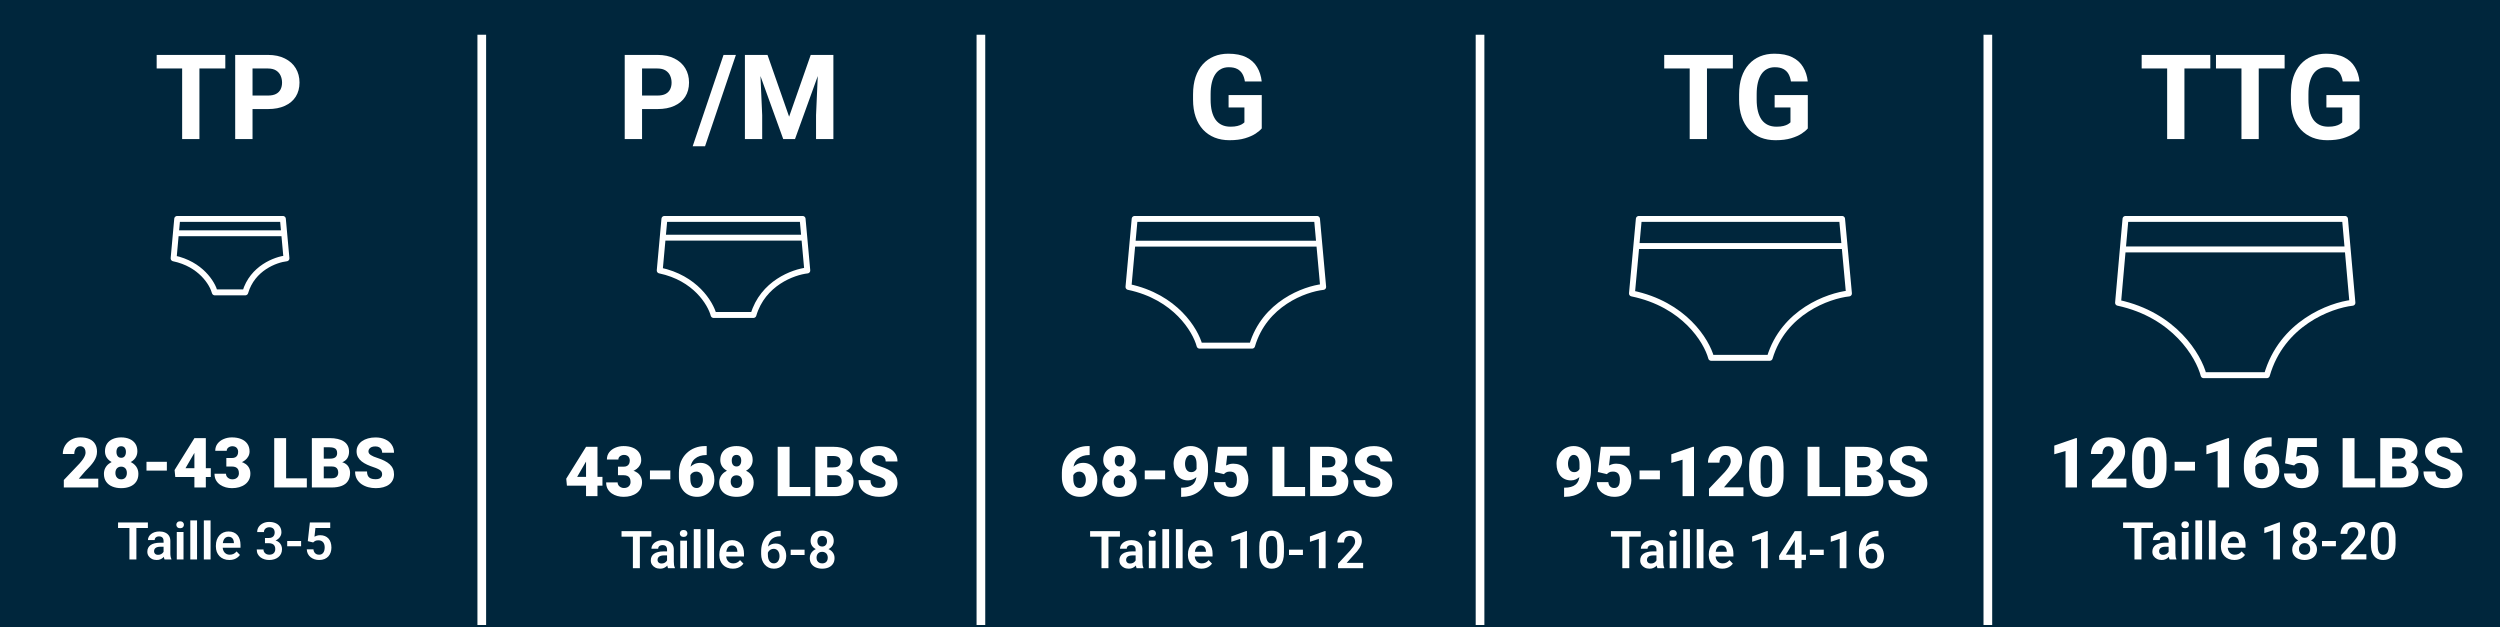 <svg width="845" height="212" viewBox="0 0 845 212" fill="none" xmlns="http://www.w3.org/2000/svg">
<rect x="0" y="0" width="845" height="212" fill="#808080" stroke="none"/>
<g clip-path="url(#clip0_5636_16280)">
<rect width="845" height="212" fill="#00263C"/>
<path d="M793.521 84.305L792.606 74H718.417L717.503 84.305M793.521 84.305L795.121 102.338C787.576 103.197 771.23 109.294 766.2 126.813H744.823C743.147 120.372 735.015 106.46 715.902 102.338L717.503 84.305M793.521 84.305H717.503" stroke="white" stroke-width="2" stroke-linejoin="round"/>
<path d="M623.467 83.16L622.62 74H553.926L553.079 83.16M623.467 83.16L624.948 99.19C617.963 99.953 602.827 105.373 598.17 120.944H578.376C576.824 115.22 569.295 102.854 551.598 99.19L553.079 83.16M623.467 83.16H553.079" stroke="white" stroke-width="2" stroke-linejoin="round"/>
<path d="M445.905 82.357L445.145 74H383.513L382.753 82.357M445.905 82.357L447.234 96.981C440.966 97.678 427.387 102.622 423.208 116.829H405.45C404.057 111.606 397.302 100.324 381.424 96.981L382.753 82.357M445.905 82.357H382.753" stroke="white" stroke-width="2" stroke-linejoin="round"/>
<path d="M271.857 80.334L271.281 74H224.57L223.994 80.334M271.857 80.334L272.865 91.418C268.114 91.946 257.822 95.693 254.655 106.461H241.196C240.14 102.502 235.02 93.951 222.986 91.418L223.994 80.334M271.857 80.334H223.994" stroke="white" stroke-width="2" stroke-linejoin="round"/>
<path d="M96.052 78.844L95.612 74H59.892L59.451 78.844M96.052 78.844L96.823 87.32C93.19 87.723 85.32 90.589 82.898 98.823H72.606C71.798 95.796 67.883 89.257 58.681 87.32L59.451 78.844M96.052 78.844H59.451" stroke="white" stroke-width="2" stroke-linejoin="round"/>
<path d="M67.405 18.562V47H61.565V18.562H67.405ZM76.155 18.562V23.152H52.952V18.562H76.155ZM90.569 36.863H83.323V32.293H90.569C91.689 32.293 92.601 32.111 93.304 31.746C94.007 31.369 94.521 30.848 94.847 30.184C95.172 29.52 95.335 28.771 95.335 27.938C95.335 27.091 95.172 26.303 94.847 25.574C94.521 24.845 94.007 24.259 93.304 23.816C92.601 23.374 91.689 23.152 90.569 23.152H85.355V47H79.495V18.562H90.569C92.796 18.562 94.704 18.966 96.292 19.773C97.894 20.568 99.118 21.668 99.964 23.074C100.81 24.48 101.233 26.088 101.233 27.898C101.233 29.734 100.81 31.323 99.964 32.664C99.118 34.005 97.894 35.04 96.292 35.77C94.704 36.499 92.796 36.863 90.569 36.863Z" fill="white"/>
<path d="M33.214 161.788V164.768H21.57V162.246L26.933 156.607C27.407 156.065 27.789 155.58 28.079 155.152C28.37 154.716 28.58 154.323 28.71 153.971C28.847 153.62 28.916 153.303 28.916 153.02C28.916 152.539 28.843 152.138 28.698 151.817C28.561 151.488 28.355 151.24 28.079 151.072C27.812 150.904 27.48 150.819 27.082 150.819C26.685 150.819 26.337 150.934 26.039 151.163C25.741 151.393 25.508 151.706 25.34 152.103C25.18 152.5 25.1 152.947 25.1 153.444H21.226C21.226 152.42 21.474 151.484 21.971 150.636C22.475 149.788 23.174 149.112 24.068 148.608C24.962 148.096 25.997 147.84 27.174 147.84C28.404 147.84 29.436 148.031 30.268 148.413C31.101 148.795 31.728 149.349 32.148 150.075C32.576 150.793 32.79 151.66 32.79 152.676C32.79 153.257 32.698 153.815 32.515 154.349C32.331 154.884 32.068 155.415 31.724 155.943C31.38 156.462 30.96 156.997 30.463 157.547C29.974 158.097 29.417 158.682 28.79 159.301L26.635 161.788H33.214ZM46.772 160.172C46.772 161.234 46.52 162.124 46.016 162.842C45.519 163.56 44.832 164.099 43.953 164.458C43.082 164.817 42.089 164.997 40.973 164.997C39.865 164.997 38.868 164.817 37.982 164.458C37.103 164.099 36.408 163.56 35.896 162.842C35.384 162.124 35.128 161.234 35.128 160.172C35.128 159.446 35.273 158.796 35.563 158.223C35.861 157.643 36.274 157.15 36.801 156.745C37.328 156.34 37.944 156.03 38.647 155.817C39.357 155.603 40.125 155.496 40.95 155.496C42.066 155.496 43.063 155.687 43.941 156.069C44.82 156.443 45.512 156.978 46.016 157.673C46.52 158.368 46.772 159.201 46.772 160.172ZM42.887 159.862C42.887 159.404 42.807 159.018 42.646 158.705C42.486 158.384 42.261 158.139 41.97 157.971C41.68 157.803 41.34 157.719 40.95 157.719C40.568 157.719 40.228 157.803 39.93 157.971C39.64 158.139 39.411 158.384 39.242 158.705C39.082 159.018 39.002 159.404 39.002 159.862C39.002 160.305 39.086 160.691 39.254 161.02C39.422 161.341 39.651 161.589 39.942 161.765C40.24 161.933 40.584 162.017 40.973 162.017C41.363 162.017 41.699 161.933 41.982 161.765C42.272 161.589 42.494 161.341 42.646 161.02C42.807 160.691 42.887 160.305 42.887 159.862ZM46.429 152.539C46.429 153.41 46.196 154.174 45.73 154.831C45.271 155.48 44.629 155.988 43.804 156.355C42.986 156.714 42.043 156.894 40.973 156.894C39.911 156.894 38.964 156.714 38.131 156.355C37.306 155.988 36.656 155.48 36.182 154.831C35.716 154.174 35.483 153.41 35.483 152.539C35.483 151.515 35.716 150.655 36.182 149.96C36.656 149.265 37.306 148.737 38.131 148.378C38.956 148.019 39.896 147.84 40.95 147.84C42.02 147.84 42.967 148.019 43.792 148.378C44.618 148.737 45.263 149.265 45.73 149.96C46.196 150.655 46.429 151.515 46.429 152.539ZM42.566 152.745C42.566 152.348 42.505 152.008 42.383 151.725C42.261 151.435 42.081 151.213 41.844 151.06C41.607 150.9 41.309 150.819 40.95 150.819C40.606 150.819 40.316 150.896 40.079 151.049C39.842 151.202 39.663 151.423 39.541 151.713C39.418 151.996 39.357 152.34 39.357 152.745C39.357 153.142 39.418 153.49 39.541 153.788C39.663 154.086 39.842 154.319 40.079 154.487C40.324 154.655 40.622 154.739 40.973 154.739C41.332 154.739 41.626 154.655 41.856 154.487C42.093 154.319 42.268 154.086 42.383 153.788C42.505 153.49 42.566 153.142 42.566 152.745ZM56.4 156.08V159.071H49.512V156.08H56.4ZM71.253 158.246V161.226H59.242L59.013 158.865L65.718 148.08H68.766L65.454 153.501L62.703 158.246H71.253ZM69.568 148.08V164.768H65.706V148.08H69.568ZM76.502 154.808H78.382C78.863 154.808 79.257 154.724 79.562 154.556C79.876 154.38 80.109 154.136 80.262 153.822C80.414 153.501 80.491 153.123 80.491 152.688C80.491 152.351 80.418 152.042 80.273 151.759C80.135 151.477 79.922 151.251 79.631 151.083C79.341 150.907 78.97 150.819 78.519 150.819C78.214 150.819 77.916 150.884 77.626 151.014C77.335 151.137 77.094 151.312 76.903 151.542C76.72 151.771 76.628 152.05 76.628 152.378H72.755C72.755 151.431 73.014 150.621 73.534 149.948C74.061 149.268 74.753 148.749 75.608 148.39C76.472 148.023 77.4 147.84 78.393 147.84C79.578 147.84 80.617 148.023 81.511 148.39C82.405 148.749 83.1 149.284 83.597 149.994C84.101 150.697 84.353 151.568 84.353 152.607C84.353 153.18 84.219 153.719 83.952 154.223C83.685 154.728 83.31 155.171 82.829 155.553C82.347 155.935 81.782 156.237 81.133 156.458C80.491 156.672 79.788 156.779 79.024 156.779H76.502V154.808ZM76.502 157.685V155.759H79.024C79.857 155.759 80.617 155.855 81.305 156.046C81.992 156.229 82.584 156.504 83.081 156.871C83.578 157.238 83.96 157.692 84.227 158.235C84.495 158.77 84.628 159.385 84.628 160.08C84.628 160.859 84.472 161.555 84.158 162.166C83.845 162.777 83.406 163.293 82.84 163.713C82.275 164.133 81.614 164.454 80.858 164.676C80.101 164.89 79.28 164.997 78.393 164.997C77.698 164.997 77.003 164.905 76.308 164.722C75.612 164.531 74.978 164.24 74.405 163.851C73.832 163.453 73.37 162.949 73.018 162.338C72.674 161.719 72.502 160.982 72.502 160.126H76.376C76.376 160.477 76.472 160.798 76.663 161.089C76.862 161.371 77.125 161.597 77.454 161.765C77.782 161.933 78.138 162.017 78.519 162.017C78.993 162.017 79.394 161.929 79.723 161.753C80.059 161.57 80.315 161.325 80.491 161.02C80.667 160.714 80.754 160.374 80.754 160C80.754 159.434 80.659 158.984 80.468 158.647C80.284 158.311 80.013 158.067 79.654 157.914C79.303 157.761 78.879 157.685 78.382 157.685H76.502ZM103.711 161.673V164.768H95.276V161.673H103.711ZM96.708 148.08V164.768H92.685V148.08H96.708ZM112.215 157.673H107.917L107.894 155.037H111.378C112.005 155.037 112.505 154.968 112.88 154.831C113.254 154.686 113.525 154.476 113.693 154.2C113.869 153.925 113.957 153.582 113.957 153.169C113.957 152.695 113.869 152.313 113.693 152.023C113.518 151.733 113.239 151.522 112.857 151.393C112.482 151.255 111.997 151.186 111.401 151.186H109.43V164.768H105.407V148.08H111.401C112.433 148.08 113.353 148.176 114.163 148.367C114.973 148.55 115.661 148.833 116.226 149.215C116.799 149.597 117.235 150.078 117.533 150.659C117.831 151.232 117.98 151.908 117.98 152.688C117.98 153.368 117.835 154.006 117.544 154.602C117.254 155.198 116.769 155.683 116.089 156.057C115.416 156.424 114.496 156.615 113.327 156.63L112.215 157.673ZM112.055 164.768H106.943L108.318 161.673H112.055C112.605 161.673 113.044 161.589 113.373 161.421C113.709 161.245 113.949 161.016 114.095 160.733C114.247 160.443 114.324 160.122 114.324 159.771C114.324 159.343 114.251 158.972 114.106 158.659C113.969 158.346 113.747 158.105 113.441 157.937C113.136 157.761 112.727 157.673 112.215 157.673H108.834L108.857 155.037H112.903L113.842 156.092C114.958 156.046 115.84 156.202 116.49 156.561C117.147 156.921 117.617 157.394 117.9 157.983C118.182 158.571 118.324 159.186 118.324 159.828C118.324 160.92 118.087 161.834 117.613 162.567C117.147 163.301 116.448 163.851 115.516 164.217C114.584 164.584 113.43 164.768 112.055 164.768ZM129.154 160.332C129.154 160.072 129.116 159.839 129.04 159.633C128.963 159.419 128.822 159.22 128.616 159.037C128.409 158.854 128.111 158.67 127.722 158.487C127.34 158.296 126.835 158.097 126.209 157.891C125.475 157.646 124.769 157.371 124.089 157.066C123.409 156.752 122.801 156.39 122.266 155.977C121.731 155.557 121.307 155.068 120.994 154.51C120.681 153.945 120.524 153.287 120.524 152.539C120.524 151.82 120.685 151.175 121.006 150.602C121.327 150.021 121.774 149.528 122.347 149.123C122.927 148.711 123.607 148.397 124.387 148.183C125.166 147.962 126.018 147.851 126.942 147.851C128.165 147.851 129.242 148.065 130.174 148.493C131.114 148.913 131.848 149.513 132.375 150.292C132.91 151.064 133.177 151.977 133.177 153.031H129.177C129.177 152.611 129.089 152.241 128.914 151.92C128.746 151.599 128.49 151.347 128.146 151.163C127.802 150.98 127.37 150.888 126.851 150.888C126.346 150.888 125.922 150.965 125.579 151.117C125.235 151.27 124.975 151.477 124.799 151.736C124.623 151.989 124.536 152.267 124.536 152.573C124.536 152.825 124.604 153.054 124.742 153.261C124.887 153.459 125.09 153.647 125.349 153.822C125.617 153.998 125.938 154.166 126.312 154.327C126.694 154.487 127.122 154.644 127.596 154.796C128.482 155.079 129.269 155.396 129.957 155.748C130.652 156.092 131.237 156.485 131.71 156.928C132.192 157.364 132.555 157.86 132.799 158.418C133.051 158.976 133.177 159.606 133.177 160.309C133.177 161.058 133.032 161.723 132.742 162.303C132.451 162.884 132.035 163.377 131.492 163.782C130.95 164.179 130.301 164.481 129.544 164.687C128.788 164.894 127.943 164.997 127.011 164.997C126.155 164.997 125.311 164.89 124.478 164.676C123.653 164.454 122.904 164.118 122.232 163.667C121.56 163.209 121.021 162.624 120.616 161.914C120.219 161.196 120.02 160.344 120.02 159.358H124.054C124.054 159.847 124.119 160.26 124.249 160.596C124.379 160.932 124.57 161.203 124.822 161.409C125.074 161.608 125.384 161.753 125.75 161.845C126.117 161.929 126.537 161.971 127.011 161.971C127.523 161.971 127.936 161.898 128.249 161.753C128.562 161.601 128.791 161.402 128.937 161.157C129.082 160.905 129.154 160.63 129.154 160.332Z" fill="white"/>
<path d="M203.629 161.18V164.16H191.617L191.388 161.799L198.093 151.014H201.141L197.829 156.435L195.079 161.18H203.629ZM201.944 151.014V167.701H198.081V151.014H201.944ZM208.878 157.742H210.757C211.239 157.742 211.632 157.657 211.938 157.489C212.251 157.314 212.484 157.069 212.637 156.756C212.79 156.435 212.866 156.057 212.866 155.621C212.866 155.285 212.794 154.976 212.648 154.693C212.511 154.41 212.297 154.185 212.007 154.017C211.716 153.841 211.346 153.753 210.895 153.753C210.589 153.753 210.291 153.818 210.001 153.948C209.711 154.07 209.47 154.246 209.279 154.475C209.095 154.704 209.004 154.983 209.004 155.312H205.13C205.13 154.364 205.39 153.554 205.909 152.882C206.436 152.202 207.128 151.682 207.984 151.323C208.847 150.957 209.775 150.773 210.769 150.773C211.953 150.773 212.992 150.957 213.886 151.323C214.78 151.682 215.475 152.217 215.972 152.928C216.476 153.631 216.728 154.502 216.728 155.541C216.728 156.114 216.595 156.653 216.327 157.157C216.06 157.661 215.686 158.104 215.204 158.486C214.723 158.869 214.157 159.17 213.508 159.392C212.866 159.606 212.163 159.713 211.399 159.713H208.878V157.742ZM208.878 160.618V158.693H211.399C212.232 158.693 212.992 158.788 213.68 158.979C214.368 159.163 214.96 159.438 215.456 159.805C215.953 160.171 216.335 160.626 216.602 161.168C216.87 161.703 217.004 162.318 217.004 163.014C217.004 163.793 216.847 164.488 216.534 165.1C216.22 165.711 215.781 166.227 215.216 166.647C214.65 167.067 213.989 167.388 213.233 167.609C212.476 167.823 211.655 167.93 210.769 167.93C210.073 167.93 209.378 167.839 208.683 167.655C207.988 167.464 207.353 167.174 206.78 166.784C206.207 166.387 205.745 165.883 205.394 165.271C205.05 164.653 204.878 163.915 204.878 163.059H208.752C208.752 163.411 208.847 163.732 209.038 164.022C209.237 164.305 209.5 164.53 209.829 164.698C210.157 164.866 210.513 164.951 210.895 164.951C211.369 164.951 211.77 164.863 212.098 164.687C212.434 164.504 212.69 164.259 212.866 163.953C213.042 163.648 213.13 163.308 213.13 162.933C213.13 162.368 213.034 161.917 212.843 161.581C212.66 161.245 212.389 161 212.029 160.847C211.678 160.695 211.254 160.618 210.757 160.618H208.878ZM226.574 159.014V162.005H219.685V159.014H226.574ZM238.241 150.773H238.86V153.81H238.653C237.912 153.81 237.217 153.914 236.568 154.12C235.926 154.326 235.36 154.639 234.871 155.06C234.39 155.472 234.012 155.996 233.737 156.63C233.469 157.264 233.336 158.009 233.336 158.865V161.787C233.336 162.322 233.381 162.788 233.473 163.186C233.565 163.583 233.702 163.911 233.886 164.171C234.069 164.431 234.294 164.626 234.562 164.756C234.837 164.886 235.154 164.951 235.513 164.951C235.811 164.951 236.086 164.882 236.338 164.744C236.59 164.607 236.808 164.412 236.992 164.16C237.183 163.908 237.328 163.613 237.427 163.277C237.526 162.941 237.576 162.574 237.576 162.177C237.576 161.749 237.523 161.363 237.416 161.019C237.309 160.676 237.156 160.385 236.957 160.148C236.766 159.904 236.533 159.72 236.258 159.598C235.991 159.468 235.697 159.403 235.376 159.403C234.887 159.403 234.47 159.514 234.126 159.736C233.79 159.95 233.534 160.225 233.358 160.561C233.19 160.897 233.106 161.237 233.106 161.581L232.178 160.641C232.163 160.183 232.251 159.709 232.442 159.22C232.633 158.731 232.919 158.276 233.301 157.856C233.683 157.436 234.161 157.096 234.734 156.836C235.307 156.576 235.972 156.446 236.728 156.446C237.492 156.446 238.164 156.592 238.745 156.882C239.333 157.172 239.826 157.577 240.224 158.097C240.629 158.616 240.934 159.224 241.141 159.919C241.347 160.614 241.45 161.367 241.45 162.177C241.45 162.995 241.305 163.755 241.014 164.458C240.732 165.153 240.331 165.76 239.811 166.28C239.291 166.8 238.676 167.205 237.966 167.495C237.255 167.785 236.472 167.93 235.616 167.93C234.738 167.93 233.924 167.781 233.175 167.483C232.434 167.178 231.784 166.738 231.227 166.165C230.677 165.585 230.245 164.878 229.932 164.045C229.626 163.212 229.473 162.269 229.473 161.214V159.805C229.473 158.376 229.706 157.104 230.172 155.988C230.646 154.872 231.288 153.929 232.098 153.157C232.915 152.378 233.851 151.786 234.906 151.381C235.96 150.976 237.072 150.773 238.241 150.773ZM254.745 163.105C254.745 164.167 254.493 165.057 253.988 165.776C253.492 166.494 252.804 167.033 251.925 167.392C251.054 167.751 250.061 167.93 248.945 167.93C247.838 167.93 246.84 167.751 245.954 167.392C245.075 167.033 244.38 166.494 243.868 165.776C243.356 165.057 243.1 164.167 243.1 163.105C243.1 162.379 243.246 161.73 243.536 161.157C243.834 160.576 244.246 160.083 244.774 159.678C245.301 159.273 245.916 158.964 246.619 158.75C247.329 158.536 248.097 158.429 248.923 158.429C250.038 158.429 251.035 158.62 251.914 159.002C252.793 159.377 253.484 159.911 253.988 160.607C254.493 161.302 254.745 162.135 254.745 163.105ZM250.859 162.796C250.859 162.337 250.779 161.952 250.619 161.638C250.458 161.317 250.233 161.073 249.943 160.905C249.652 160.737 249.312 160.653 248.923 160.653C248.541 160.653 248.201 160.737 247.903 160.905C247.612 161.073 247.383 161.317 247.215 161.638C247.054 161.952 246.974 162.337 246.974 162.796C246.974 163.239 247.058 163.625 247.226 163.953C247.394 164.274 247.624 164.523 247.914 164.698C248.212 164.866 248.556 164.951 248.945 164.951C249.335 164.951 249.671 164.866 249.954 164.698C250.244 164.523 250.466 164.274 250.619 163.953C250.779 163.625 250.859 163.239 250.859 162.796ZM254.401 155.472C254.401 156.343 254.168 157.107 253.702 157.764C253.243 158.414 252.602 158.922 251.776 159.289C250.959 159.648 250.015 159.827 248.945 159.827C247.883 159.827 246.936 159.648 246.103 159.289C245.278 158.922 244.628 158.414 244.155 157.764C243.689 157.107 243.456 156.343 243.456 155.472C243.456 154.448 243.689 153.589 244.155 152.894C244.628 152.198 245.278 151.671 246.103 151.312C246.928 150.953 247.868 150.773 248.923 150.773C249.992 150.773 250.94 150.953 251.765 151.312C252.59 151.671 253.236 152.198 253.702 152.894C254.168 153.589 254.401 154.448 254.401 155.472ZM250.539 155.679C250.539 155.281 250.477 154.941 250.355 154.659C250.233 154.368 250.053 154.147 249.817 153.994C249.58 153.833 249.282 153.753 248.923 153.753C248.579 153.753 248.288 153.829 248.052 153.982C247.815 154.135 247.635 154.357 247.513 154.647C247.391 154.93 247.329 155.274 247.329 155.679C247.329 156.076 247.391 156.424 247.513 156.721C247.635 157.019 247.815 157.253 248.052 157.421C248.296 157.589 248.594 157.673 248.945 157.673C249.305 157.673 249.599 157.589 249.828 157.421C250.065 157.253 250.241 157.019 250.355 156.721C250.477 156.424 250.539 156.076 250.539 155.679ZM273.885 164.607V167.701H265.449V164.607H273.885ZM266.882 151.014V167.701H262.859V151.014H266.882ZM282.389 160.607H278.091L278.068 157.971H281.552C282.179 157.971 282.679 157.902 283.054 157.764C283.428 157.619 283.699 157.409 283.867 157.134C284.043 156.859 284.131 156.515 284.131 156.103C284.131 155.629 284.043 155.247 283.867 154.956C283.692 154.666 283.413 154.456 283.031 154.326C282.656 154.189 282.171 154.12 281.575 154.12H279.604V167.701H275.581V151.014H281.575C282.607 151.014 283.527 151.109 284.337 151.3C285.147 151.484 285.835 151.766 286.4 152.149C286.973 152.531 287.409 153.012 287.707 153.593C288.005 154.166 288.154 154.842 288.154 155.621C288.154 156.301 288.009 156.939 287.718 157.535C287.428 158.131 286.943 158.616 286.263 158.991C285.59 159.358 284.67 159.549 283.501 159.564L282.389 160.607ZM282.228 167.701H277.117L278.492 164.607H282.228C282.778 164.607 283.218 164.523 283.546 164.355C283.883 164.179 284.123 163.95 284.268 163.667C284.421 163.377 284.498 163.056 284.498 162.704C284.498 162.276 284.425 161.906 284.28 161.592C284.142 161.279 283.921 161.038 283.615 160.87C283.31 160.695 282.901 160.607 282.389 160.607H279.008L279.031 157.971H283.076L284.016 159.025C285.132 158.979 286.014 159.136 286.664 159.495C287.321 159.854 287.791 160.328 288.073 160.916C288.356 161.505 288.498 162.12 288.498 162.761C288.498 163.854 288.261 164.767 287.787 165.501C287.321 166.234 286.622 166.784 285.69 167.151C284.757 167.518 283.604 167.701 282.228 167.701ZM299.328 163.266C299.328 163.006 299.29 162.773 299.214 162.567C299.137 162.353 298.996 162.154 298.79 161.971C298.583 161.787 298.285 161.604 297.896 161.421C297.514 161.23 297.009 161.031 296.383 160.825C295.649 160.58 294.942 160.305 294.262 159.999C293.582 159.686 292.975 159.323 292.44 158.911C291.905 158.49 291.481 158.001 291.168 157.444C290.855 156.878 290.698 156.221 290.698 155.472C290.698 154.754 290.859 154.108 291.179 153.535C291.5 152.955 291.947 152.462 292.52 152.057C293.101 151.644 293.781 151.331 294.56 151.117C295.34 150.895 296.192 150.785 297.116 150.785C298.339 150.785 299.416 150.999 300.348 151.426C301.288 151.847 302.022 152.447 302.549 153.226C303.084 153.998 303.351 154.911 303.351 155.965H299.351C299.351 155.545 299.263 155.174 299.088 154.853C298.919 154.532 298.664 154.28 298.32 154.097C297.976 153.914 297.544 153.822 297.025 153.822C296.52 153.822 296.096 153.898 295.752 154.051C295.409 154.204 295.149 154.41 294.973 154.67C294.797 154.922 294.709 155.201 294.709 155.507C294.709 155.759 294.778 155.988 294.916 156.194C295.061 156.393 295.263 156.58 295.523 156.756C295.791 156.932 296.112 157.1 296.486 157.26C296.868 157.421 297.296 157.577 297.77 157.73C298.656 158.013 299.443 158.33 300.131 158.681C300.826 159.025 301.41 159.419 301.884 159.862C302.365 160.297 302.728 160.794 302.973 161.352C303.225 161.91 303.351 162.54 303.351 163.243C303.351 163.992 303.206 164.656 302.916 165.237C302.625 165.818 302.209 166.311 301.666 166.716C301.124 167.113 300.474 167.415 299.718 167.621C298.961 167.827 298.117 167.93 297.185 167.93C296.329 167.93 295.485 167.823 294.652 167.609C293.827 167.388 293.078 167.052 292.406 166.601C291.733 166.142 291.195 165.558 290.79 164.847C290.392 164.129 290.194 163.277 290.194 162.292H294.228C294.228 162.781 294.293 163.193 294.423 163.529C294.553 163.866 294.744 164.137 294.996 164.343C295.248 164.542 295.558 164.687 295.924 164.779C296.291 164.863 296.711 164.905 297.185 164.905C297.697 164.905 298.11 164.832 298.423 164.687C298.736 164.534 298.965 164.335 299.11 164.091C299.256 163.839 299.328 163.564 299.328 163.266Z" fill="white"/>
<path d="M367.682 150.773H368.3V153.81H368.094C367.353 153.81 366.658 153.914 366.008 154.12C365.366 154.326 364.801 154.639 364.312 155.06C363.831 155.472 363.452 155.996 363.177 156.63C362.91 157.264 362.776 158.009 362.776 158.865V161.787C362.776 162.322 362.822 162.788 362.914 163.186C363.005 163.583 363.143 163.911 363.326 164.171C363.51 164.431 363.735 164.626 364.003 164.756C364.278 164.886 364.595 164.951 364.954 164.951C365.252 164.951 365.527 164.882 365.779 164.744C366.031 164.607 366.249 164.412 366.432 164.16C366.623 163.908 366.769 163.613 366.868 163.277C366.967 162.941 367.017 162.574 367.017 162.177C367.017 161.749 366.963 161.363 366.856 161.019C366.749 160.676 366.597 160.385 366.398 160.148C366.207 159.904 365.974 159.72 365.699 159.598C365.431 159.468 365.137 159.403 364.816 159.403C364.327 159.403 363.911 159.514 363.567 159.736C363.231 159.95 362.975 160.225 362.799 160.561C362.631 160.897 362.547 161.237 362.547 161.581L361.619 160.641C361.603 160.183 361.691 159.709 361.882 159.22C362.073 158.731 362.36 158.276 362.742 157.856C363.124 157.436 363.601 157.096 364.175 156.836C364.748 156.576 365.412 156.446 366.169 156.446C366.933 156.446 367.605 156.592 368.186 156.882C368.774 157.172 369.267 157.577 369.664 158.097C370.069 158.616 370.375 159.224 370.581 159.919C370.788 160.614 370.891 161.367 370.891 162.177C370.891 162.995 370.746 163.755 370.455 164.458C370.172 165.153 369.771 165.76 369.252 166.28C368.732 166.8 368.117 167.205 367.407 167.495C366.696 167.785 365.913 167.93 365.057 167.93C364.178 167.93 363.365 167.781 362.616 167.483C361.875 167.178 361.225 166.738 360.667 166.165C360.117 165.585 359.686 164.878 359.372 164.045C359.067 163.212 358.914 162.269 358.914 161.214V159.805C358.914 158.376 359.147 157.104 359.613 155.988C360.087 154.872 360.729 153.929 361.538 153.157C362.356 152.378 363.292 151.786 364.346 151.381C365.401 150.976 366.513 150.773 367.682 150.773ZM384.186 163.105C384.186 164.167 383.933 165.057 383.429 165.776C382.932 166.494 382.245 167.033 381.366 167.392C380.495 167.751 379.502 167.93 378.386 167.93C377.278 167.93 376.281 167.751 375.395 167.392C374.516 167.033 373.821 166.494 373.309 165.776C372.797 165.057 372.541 164.167 372.541 163.105C372.541 162.379 372.686 161.73 372.977 161.157C373.275 160.576 373.687 160.083 374.214 159.678C374.742 159.273 375.357 158.964 376.06 158.75C376.77 158.536 377.538 158.429 378.363 158.429C379.479 158.429 380.476 158.62 381.355 159.002C382.233 159.377 382.925 159.911 383.429 160.607C383.933 161.302 384.186 162.135 384.186 163.105ZM380.3 162.796C380.3 162.337 380.22 161.952 380.06 161.638C379.899 161.317 379.674 161.073 379.383 160.905C379.093 160.737 378.753 160.653 378.363 160.653C377.981 160.653 377.641 160.737 377.343 160.905C377.053 161.073 376.824 161.317 376.656 161.638C376.495 161.952 376.415 162.337 376.415 162.796C376.415 163.239 376.499 163.625 376.667 163.953C376.835 164.274 377.064 164.523 377.355 164.698C377.653 164.866 377.997 164.951 378.386 164.951C378.776 164.951 379.112 164.866 379.395 164.698C379.685 164.523 379.907 164.274 380.06 163.953C380.22 163.625 380.3 163.239 380.3 162.796ZM383.842 155.472C383.842 156.343 383.609 157.107 383.143 157.764C382.684 158.414 382.042 158.922 381.217 159.289C380.4 159.648 379.456 159.827 378.386 159.827C377.324 159.827 376.377 159.648 375.544 159.289C374.719 158.922 374.069 158.414 373.595 157.764C373.129 157.107 372.896 156.343 372.896 155.472C372.896 154.448 373.129 153.589 373.595 152.894C374.069 152.198 374.719 151.671 375.544 151.312C376.369 150.953 377.309 150.773 378.363 150.773C379.433 150.773 380.38 150.953 381.206 151.312C382.031 151.671 382.676 152.198 383.143 152.894C383.609 153.589 383.842 154.448 383.842 155.472ZM379.979 155.679C379.979 155.281 379.918 154.941 379.796 154.659C379.674 154.368 379.494 154.147 379.257 153.994C379.02 153.833 378.722 153.753 378.363 153.753C378.019 153.753 377.729 153.829 377.492 153.982C377.255 154.135 377.076 154.357 376.954 154.647C376.831 154.93 376.77 155.274 376.77 155.679C376.77 156.076 376.831 156.424 376.954 156.721C377.076 157.019 377.255 157.253 377.492 157.421C377.737 157.589 378.035 157.673 378.386 157.673C378.745 157.673 379.039 157.589 379.269 157.421C379.506 157.253 379.681 157.019 379.796 156.721C379.918 156.424 379.979 156.076 379.979 155.679ZM393.813 159.014V162.005H386.925V159.014H393.813ZM399.222 164.836H399.452C400.216 164.836 400.903 164.752 401.515 164.584C402.126 164.416 402.649 164.156 403.085 163.804C403.52 163.445 403.853 162.983 404.082 162.418C404.319 161.845 404.437 161.153 404.437 160.343V156.893C404.437 156.359 404.391 155.896 404.3 155.507C404.208 155.109 404.074 154.781 403.899 154.521C403.723 154.261 403.513 154.07 403.268 153.948C403.024 153.818 402.749 153.753 402.443 153.753C402.137 153.753 401.866 153.841 401.629 154.017C401.4 154.185 401.201 154.414 401.033 154.704C400.873 154.987 400.751 155.308 400.666 155.667C400.582 156.019 400.54 156.374 400.54 156.733C400.54 157.138 400.582 157.516 400.666 157.868C400.758 158.211 400.888 158.513 401.056 158.773C401.232 159.025 401.45 159.224 401.709 159.369C401.977 159.514 402.286 159.587 402.638 159.587C402.989 159.587 403.291 159.526 403.543 159.403C403.803 159.273 404.017 159.105 404.185 158.899C404.353 158.685 404.475 158.456 404.552 158.211C404.636 157.967 404.674 157.726 404.666 157.489L405.79 158.372C405.79 158.861 405.679 159.342 405.457 159.816C405.236 160.29 404.93 160.721 404.54 161.111C404.151 161.493 403.7 161.799 403.188 162.028C402.684 162.257 402.149 162.372 401.583 162.372C400.827 162.372 400.143 162.238 399.532 161.971C398.928 161.703 398.412 161.321 397.985 160.825C397.557 160.328 397.228 159.736 396.999 159.048C396.777 158.353 396.667 157.581 396.667 156.733C396.667 155.915 396.808 155.148 397.091 154.429C397.373 153.711 397.774 153.081 398.294 152.538C398.814 151.988 399.429 151.556 400.139 151.243C400.85 150.93 401.629 150.773 402.477 150.773C403.28 150.773 404.032 150.926 404.735 151.232C405.438 151.53 406.057 151.969 406.592 152.55C407.127 153.13 407.547 153.845 407.853 154.693C408.158 155.541 408.311 156.511 408.311 157.604V158.933C408.311 160.118 408.166 161.187 407.875 162.143C407.585 163.098 407.173 163.938 406.638 164.664C406.103 165.382 405.469 165.986 404.735 166.475C404.009 166.956 403.203 167.319 402.317 167.564C401.438 167.808 400.506 167.93 399.52 167.93H399.222V164.836ZM413.698 160.263L410.626 159.541L411.635 151.014H421.388V154.017H414.786L414.408 157.329C414.592 157.222 414.901 157.096 415.337 156.951C415.78 156.798 416.269 156.721 416.804 156.721C417.629 156.721 418.359 156.848 418.993 157.1C419.635 157.344 420.177 157.707 420.62 158.189C421.063 158.662 421.396 159.247 421.617 159.942C421.846 160.637 421.961 161.432 421.961 162.326C421.961 163.044 421.843 163.739 421.606 164.412C421.377 165.077 421.021 165.676 420.54 166.211C420.066 166.738 419.466 167.159 418.741 167.472C418.015 167.778 417.155 167.93 416.162 167.93C415.421 167.93 414.699 167.816 413.996 167.587C413.293 167.357 412.659 167.029 412.093 166.601C411.535 166.165 411.092 165.642 410.764 165.031C410.443 164.412 410.286 163.72 410.294 162.956H414.179C414.202 163.361 414.297 163.713 414.466 164.011C414.634 164.309 414.859 164.542 415.142 164.71C415.432 164.87 415.765 164.951 416.139 164.951C416.521 164.951 416.838 164.874 417.09 164.721C417.342 164.568 417.541 164.358 417.686 164.091C417.831 163.824 417.934 163.518 417.996 163.174C418.057 162.823 418.087 162.452 418.087 162.062C418.087 161.65 418.041 161.279 417.95 160.951C417.866 160.622 417.728 160.343 417.537 160.114C417.346 159.877 417.098 159.698 416.792 159.575C416.494 159.453 416.135 159.392 415.715 159.392C415.157 159.392 414.718 159.487 414.397 159.678C414.076 159.869 413.843 160.064 413.698 160.263ZM441.124 164.607V167.701H432.689V164.607H441.124ZM434.121 151.014V167.701H430.098V151.014H434.121ZM449.628 160.607H445.33L445.307 157.971H448.791C449.418 157.971 449.918 157.902 450.293 157.764C450.667 157.619 450.938 157.409 451.107 157.134C451.282 156.859 451.37 156.515 451.37 156.103C451.37 155.629 451.282 155.247 451.107 154.956C450.931 154.666 450.652 154.456 450.27 154.326C449.895 154.189 449.41 154.12 448.814 154.12H446.843V167.701H442.82V151.014H448.814C449.846 151.014 450.767 151.109 451.576 151.3C452.386 151.484 453.074 151.766 453.639 152.149C454.212 152.531 454.648 153.012 454.946 153.593C455.244 154.166 455.393 154.842 455.393 155.621C455.393 156.301 455.248 156.939 454.957 157.535C454.667 158.131 454.182 158.616 453.502 158.991C452.83 159.358 451.909 159.549 450.74 159.564L449.628 160.607ZM449.468 167.701H444.356L445.731 164.607H449.468C450.018 164.607 450.457 164.523 450.786 164.355C451.122 164.179 451.363 163.95 451.508 163.667C451.66 163.377 451.737 163.056 451.737 162.704C451.737 162.276 451.664 161.906 451.519 161.592C451.382 161.279 451.16 161.038 450.854 160.87C450.549 160.695 450.14 160.607 449.628 160.607H446.247L446.27 157.971H450.316L451.256 159.025C452.371 158.979 453.254 159.136 453.903 159.495C454.56 159.854 455.03 160.328 455.313 160.916C455.595 161.505 455.737 162.12 455.737 162.761C455.737 163.854 455.5 164.767 455.026 165.501C454.56 166.234 453.861 166.784 452.929 167.151C451.997 167.518 450.843 167.701 449.468 167.701ZM466.567 163.266C466.567 163.006 466.529 162.773 466.453 162.567C466.376 162.353 466.235 162.154 466.029 161.971C465.823 161.787 465.525 161.604 465.135 161.421C464.753 161.23 464.249 161.031 463.622 160.825C462.889 160.58 462.182 160.305 461.502 159.999C460.822 159.686 460.214 159.323 459.679 158.911C459.145 158.49 458.721 158.001 458.407 157.444C458.094 156.878 457.937 156.221 457.937 155.472C457.937 154.754 458.098 154.108 458.419 153.535C458.74 152.955 459.187 152.462 459.76 152.057C460.34 151.644 461.02 151.331 461.8 151.117C462.579 150.895 463.431 150.785 464.356 150.785C465.578 150.785 466.655 150.999 467.588 151.426C468.527 151.847 469.261 152.447 469.788 153.226C470.323 153.998 470.59 154.911 470.59 155.965H466.59C466.59 155.545 466.503 155.174 466.327 154.853C466.159 154.532 465.903 154.28 465.559 154.097C465.215 153.914 464.783 153.822 464.264 153.822C463.76 153.822 463.335 153.898 462.992 154.051C462.648 154.204 462.388 154.41 462.212 154.67C462.037 154.922 461.949 155.201 461.949 155.507C461.949 155.759 462.017 155.988 462.155 156.194C462.3 156.393 462.503 156.58 462.762 156.756C463.03 156.932 463.351 157.1 463.725 157.26C464.107 157.421 464.535 157.577 465.009 157.73C465.895 158.013 466.682 158.33 467.37 158.681C468.065 159.025 468.65 159.419 469.123 159.862C469.605 160.297 469.968 160.794 470.212 161.352C470.464 161.91 470.59 162.54 470.59 163.243C470.59 163.992 470.445 164.656 470.155 165.237C469.864 165.818 469.448 166.311 468.906 166.716C468.363 167.113 467.714 167.415 466.957 167.621C466.201 167.827 465.356 167.93 464.424 167.93C463.569 167.93 462.724 167.823 461.891 167.609C461.066 167.388 460.317 167.052 459.645 166.601C458.973 166.142 458.434 165.558 458.029 164.847C457.632 164.129 457.433 163.277 457.433 162.292H461.467C461.467 162.781 461.532 163.193 461.662 163.529C461.792 163.866 461.983 164.137 462.235 164.343C462.487 164.542 462.797 164.687 463.164 164.779C463.53 164.863 463.951 164.905 464.424 164.905C464.936 164.905 465.349 164.832 465.662 164.687C465.975 164.534 466.205 164.335 466.35 164.091C466.495 163.839 466.567 163.564 466.567 163.266Z" fill="white"/>
<path d="M528.664 164.836H528.893C529.657 164.836 530.345 164.752 530.956 164.584C531.568 164.416 532.091 164.156 532.526 163.804C532.962 163.445 533.294 162.983 533.524 162.418C533.76 161.845 533.879 161.153 533.879 160.343V156.893C533.879 156.359 533.833 155.896 533.741 155.507C533.65 155.109 533.516 154.781 533.34 154.521C533.164 154.261 532.954 154.07 532.71 153.948C532.465 153.818 532.19 153.753 531.885 153.753C531.579 153.753 531.308 153.841 531.071 154.017C530.842 154.185 530.643 154.414 530.475 154.704C530.314 154.987 530.192 155.308 530.108 155.667C530.024 156.019 529.982 156.374 529.982 156.733C529.982 157.138 530.024 157.516 530.108 157.868C530.2 158.211 530.33 158.513 530.498 158.773C530.674 159.025 530.891 159.224 531.151 159.369C531.419 159.514 531.728 159.587 532.079 159.587C532.431 159.587 532.733 159.526 532.985 159.403C533.245 159.273 533.459 159.105 533.627 158.899C533.795 158.685 533.917 158.456 533.993 158.211C534.078 157.967 534.116 157.726 534.108 157.489L535.231 158.372C535.231 158.861 535.12 159.342 534.899 159.816C534.677 160.29 534.372 160.721 533.982 161.111C533.592 161.493 533.142 161.799 532.63 162.028C532.125 162.257 531.59 162.372 531.025 162.372C530.269 162.372 529.585 162.238 528.974 161.971C528.37 161.703 527.854 161.321 527.426 160.825C526.998 160.328 526.67 159.736 526.441 159.048C526.219 158.353 526.108 157.581 526.108 156.733C526.108 155.915 526.25 155.148 526.532 154.429C526.815 153.711 527.216 153.081 527.736 152.538C528.255 151.988 528.87 151.556 529.581 151.243C530.292 150.93 531.071 150.773 531.919 150.773C532.721 150.773 533.474 150.926 534.177 151.232C534.88 151.53 535.499 151.969 536.034 152.55C536.568 153.13 536.989 153.845 537.294 154.693C537.6 155.541 537.753 156.511 537.753 157.604V158.933C537.753 160.118 537.608 161.187 537.317 162.143C537.027 163.098 536.614 163.938 536.079 164.664C535.545 165.382 534.91 165.986 534.177 166.475C533.451 166.956 532.645 167.319 531.759 167.564C530.88 167.808 529.948 167.93 528.962 167.93H528.664V164.836ZM543.139 160.263L540.068 159.541L541.076 151.014H550.83V154.017H544.228L543.85 157.329C544.033 157.222 544.343 157.096 544.778 156.951C545.221 156.798 545.71 156.721 546.245 156.721C547.071 156.721 547.8 156.848 548.434 157.1C549.076 157.344 549.619 157.707 550.062 158.189C550.505 158.662 550.837 159.247 551.059 159.942C551.288 160.637 551.403 161.432 551.403 162.326C551.403 163.044 551.284 163.739 551.048 164.412C550.818 165.077 550.463 165.676 549.982 166.211C549.508 166.738 548.908 167.159 548.182 167.472C547.456 167.778 546.597 167.93 545.604 167.93C544.862 167.93 544.14 167.816 543.437 167.587C542.734 167.357 542.1 167.029 541.535 166.601C540.977 166.165 540.534 165.642 540.205 165.031C539.884 164.412 539.728 163.72 539.735 162.956H543.621C543.644 163.361 543.739 163.713 543.907 164.011C544.075 164.309 544.301 164.542 544.583 164.71C544.874 164.87 545.206 164.951 545.581 164.951C545.963 164.951 546.28 164.874 546.532 164.721C546.784 164.568 546.983 164.358 547.128 164.091C547.273 163.824 547.376 163.518 547.437 163.174C547.498 162.823 547.529 162.452 547.529 162.062C547.529 161.65 547.483 161.279 547.391 160.951C547.307 160.622 547.17 160.343 546.979 160.114C546.788 159.877 546.54 159.698 546.234 159.575C545.936 159.453 545.577 159.392 545.157 159.392C544.599 159.392 544.159 159.487 543.839 159.678C543.518 159.869 543.285 160.064 543.139 160.263ZM561.053 159.014V162.005H554.165V159.014H561.053ZM572.571 151.014V167.701H568.709V155.369L564.904 156.481V153.547L572.216 151.014H572.571ZM589.282 164.721V167.701H577.637V165.18L583.001 159.541C583.475 158.998 583.857 158.513 584.147 158.085C584.437 157.65 584.647 157.256 584.777 156.905C584.915 156.553 584.984 156.236 584.984 155.954C584.984 155.472 584.911 155.071 584.766 154.75C584.628 154.422 584.422 154.173 584.147 154.005C583.88 153.837 583.547 153.753 583.15 153.753C582.753 153.753 582.405 153.868 582.107 154.097C581.809 154.326 581.576 154.639 581.408 155.037C581.247 155.434 581.167 155.881 581.167 156.378H577.293C577.293 155.354 577.542 154.418 578.038 153.57C578.543 152.722 579.242 152.045 580.136 151.541C581.03 151.029 582.065 150.773 583.242 150.773C584.472 150.773 585.503 150.964 586.336 151.346C587.169 151.728 587.795 152.282 588.216 153.008C588.644 153.726 588.858 154.594 588.858 155.61C588.858 156.19 588.766 156.748 588.582 157.283C588.399 157.818 588.135 158.349 587.792 158.876C587.448 159.396 587.028 159.931 586.531 160.481C586.042 161.031 585.484 161.615 584.858 162.234L582.703 164.721H589.282ZM602.84 157.833V160.882C602.84 162.081 602.699 163.124 602.416 164.011C602.141 164.897 601.744 165.631 601.224 166.211C600.712 166.792 600.101 167.224 599.39 167.506C598.68 167.789 597.896 167.93 597.041 167.93C596.353 167.93 595.711 167.843 595.115 167.667C594.519 167.483 593.981 167.208 593.499 166.842C593.026 166.467 592.617 166.001 592.273 165.443C591.929 164.886 591.665 164.228 591.482 163.472C591.299 162.708 591.207 161.845 591.207 160.882V157.833C591.207 156.626 591.345 155.583 591.62 154.704C591.902 153.818 592.303 153.085 592.823 152.504C593.343 151.923 593.958 151.491 594.668 151.209C595.379 150.926 596.162 150.785 597.018 150.785C597.705 150.785 598.343 150.876 598.932 151.06C599.528 151.235 600.066 151.511 600.548 151.885C601.029 152.252 601.438 152.714 601.774 153.272C602.118 153.829 602.382 154.49 602.565 155.254C602.748 156.011 602.84 156.87 602.84 157.833ZM598.978 161.352V157.34C598.978 156.806 598.947 156.339 598.886 155.942C598.832 155.545 598.748 155.209 598.634 154.934C598.527 154.659 598.393 154.437 598.233 154.269C598.072 154.093 597.889 153.967 597.683 153.891C597.484 153.807 597.262 153.765 597.018 153.765C596.712 153.765 596.437 153.829 596.193 153.959C595.956 154.082 595.753 154.28 595.585 154.555C595.417 154.83 595.287 155.197 595.195 155.656C595.111 156.114 595.069 156.676 595.069 157.34V161.352C595.069 161.894 595.096 162.368 595.15 162.773C595.211 163.17 595.295 163.51 595.402 163.793C595.516 164.068 595.654 164.293 595.814 164.469C595.975 164.637 596.158 164.76 596.364 164.836C596.571 164.912 596.796 164.951 597.041 164.951C597.339 164.951 597.606 164.889 597.843 164.767C598.08 164.645 598.282 164.446 598.45 164.171C598.626 163.888 598.756 163.518 598.84 163.059C598.932 162.593 598.978 162.024 598.978 161.352ZM621.98 164.607V167.701H613.545V164.607H621.98ZM614.977 151.014V167.701H610.954V151.014H614.977ZM630.484 160.607H626.186L626.163 157.971H629.647C630.274 157.971 630.774 157.902 631.149 157.764C631.523 157.619 631.794 157.409 631.963 157.134C632.138 156.859 632.226 156.515 632.226 156.103C632.226 155.629 632.138 155.247 631.963 154.956C631.787 154.666 631.508 154.456 631.126 154.326C630.751 154.189 630.266 154.12 629.67 154.12H627.699V167.701H623.676V151.014H629.67C630.702 151.014 631.622 151.109 632.432 151.3C633.242 151.484 633.93 151.766 634.495 152.149C635.068 152.531 635.504 153.012 635.802 153.593C636.1 154.166 636.249 154.842 636.249 155.621C636.249 156.301 636.104 156.939 635.813 157.535C635.523 158.131 635.038 158.616 634.358 158.991C633.685 159.358 632.765 159.549 631.596 159.564L630.484 160.607ZM630.324 167.701H625.212L626.587 164.607H630.324C630.874 164.607 631.313 164.523 631.642 164.355C631.978 164.179 632.218 163.95 632.364 163.667C632.516 163.377 632.593 163.056 632.593 162.704C632.593 162.276 632.52 161.906 632.375 161.592C632.238 161.279 632.016 161.038 631.71 160.87C631.405 160.695 630.996 160.607 630.484 160.607H627.103L627.126 157.971H631.172L632.111 159.025C633.227 158.979 634.11 159.136 634.759 159.495C635.416 159.854 635.886 160.328 636.169 160.916C636.451 161.505 636.593 162.12 636.593 162.761C636.593 163.854 636.356 164.767 635.882 165.501C635.416 166.234 634.717 166.784 633.785 167.151C632.853 167.518 631.699 167.701 630.324 167.701ZM647.423 163.266C647.423 163.006 647.385 162.773 647.309 162.567C647.232 162.353 647.091 162.154 646.885 161.971C646.678 161.787 646.381 161.604 645.991 161.421C645.609 161.23 645.105 161.031 644.478 160.825C643.744 160.58 643.038 160.305 642.358 159.999C641.678 159.686 641.07 159.323 640.535 158.911C640.001 158.49 639.576 158.001 639.263 157.444C638.95 156.878 638.793 156.221 638.793 155.472C638.793 154.754 638.954 154.108 639.275 153.535C639.596 152.955 640.043 152.462 640.616 152.057C641.196 151.644 641.876 151.331 642.656 151.117C643.435 150.895 644.287 150.785 645.211 150.785C646.434 150.785 647.511 150.999 648.443 151.426C649.383 151.847 650.117 152.447 650.644 153.226C651.179 153.998 651.446 154.911 651.446 155.965H647.446C647.446 155.545 647.359 155.174 647.183 154.853C647.015 154.532 646.759 154.28 646.415 154.097C646.071 153.914 645.639 153.822 645.12 153.822C644.616 153.822 644.191 153.898 643.848 154.051C643.504 154.204 643.244 154.41 643.068 154.67C642.893 154.922 642.805 155.201 642.805 155.507C642.805 155.759 642.873 155.988 643.011 156.194C643.156 156.393 643.359 156.58 643.618 156.756C643.886 156.932 644.207 157.1 644.581 157.26C644.963 157.421 645.391 157.577 645.865 157.73C646.751 158.013 647.538 158.33 648.226 158.681C648.921 159.025 649.506 159.419 649.979 159.862C650.461 160.297 650.824 160.794 651.068 161.352C651.32 161.91 651.446 162.54 651.446 163.243C651.446 163.992 651.301 164.656 651.011 165.237C650.72 165.818 650.304 166.311 649.762 166.716C649.219 167.113 648.57 167.415 647.813 167.621C647.057 167.827 646.212 167.93 645.28 167.93C644.424 167.93 643.58 167.823 642.747 167.609C641.922 167.388 641.173 167.052 640.501 166.601C639.829 166.142 639.29 165.558 638.885 164.847C638.488 164.129 638.289 163.277 638.289 162.292H642.323C642.323 162.781 642.388 163.193 642.518 163.529C642.648 163.866 642.839 164.137 643.091 164.343C643.343 164.542 643.653 164.687 644.02 164.779C644.386 164.863 644.807 164.905 645.28 164.905C645.792 164.905 646.205 164.832 646.518 164.687C646.831 164.534 647.061 164.335 647.206 164.091C647.351 163.839 647.423 163.564 647.423 163.266Z" fill="white"/>
<path d="M702.012 148.08V164.768H698.15V152.435L694.345 153.547V150.613L701.657 148.08H702.012ZM718.722 161.788V164.768H707.078V162.246L712.442 156.607C712.915 156.065 713.297 155.58 713.588 155.152C713.878 154.716 714.088 154.323 714.218 153.971C714.356 153.62 714.424 153.303 714.424 153.02C714.424 152.539 714.352 152.138 714.207 151.817C714.069 151.488 713.863 151.24 713.588 151.072C713.32 150.904 712.988 150.819 712.591 150.819C712.193 150.819 711.846 150.934 711.548 151.163C711.25 151.393 711.017 151.706 710.849 152.103C710.688 152.5 710.608 152.947 710.608 153.444H706.734C706.734 152.42 706.982 151.484 707.479 150.636C707.983 149.788 708.682 149.112 709.576 148.608C710.47 148.096 711.506 147.84 712.682 147.84C713.912 147.84 714.944 148.031 715.777 148.413C716.61 148.795 717.236 149.349 717.656 150.075C718.084 150.793 718.298 151.66 718.298 152.676C718.298 153.257 718.207 153.815 718.023 154.349C717.84 154.884 717.576 155.415 717.232 155.943C716.889 156.462 716.468 156.997 715.972 157.547C715.483 158.097 714.925 158.682 714.298 159.301L712.144 161.788H718.722ZM732.281 154.9V157.948C732.281 159.148 732.139 160.191 731.857 161.077C731.582 161.963 731.184 162.697 730.665 163.278C730.153 163.858 729.542 164.29 728.831 164.573C728.12 164.855 727.337 164.997 726.481 164.997C725.794 164.997 725.152 164.909 724.556 164.733C723.96 164.55 723.421 164.275 722.94 163.908C722.466 163.534 722.057 163.068 721.714 162.51C721.37 161.952 721.106 161.295 720.923 160.538C720.739 159.774 720.648 158.911 720.648 157.948V154.9C720.648 153.692 720.785 152.649 721.06 151.771C721.343 150.884 721.744 150.151 722.264 149.57C722.783 148.99 723.398 148.558 724.109 148.275C724.82 147.992 725.603 147.851 726.459 147.851C727.146 147.851 727.784 147.943 728.373 148.126C728.968 148.302 729.507 148.577 729.989 148.951C730.47 149.318 730.879 149.78 731.215 150.338C731.559 150.896 731.822 151.557 732.006 152.321C732.189 153.077 732.281 153.937 732.281 154.9ZM728.418 158.418V154.407C728.418 153.872 728.388 153.406 728.327 153.009C728.273 152.611 728.189 152.275 728.075 152C727.968 151.725 727.834 151.503 727.673 151.335C727.513 151.159 727.33 151.033 727.123 150.957C726.925 150.873 726.703 150.831 726.459 150.831C726.153 150.831 725.878 150.896 725.633 151.026C725.396 151.148 725.194 151.347 725.026 151.622C724.858 151.897 724.728 152.264 724.636 152.722C724.552 153.18 724.51 153.742 724.51 154.407V158.418C724.51 158.961 724.537 159.434 724.59 159.839C724.651 160.237 724.736 160.577 724.843 160.859C724.957 161.134 725.095 161.36 725.255 161.536C725.416 161.704 725.599 161.826 725.805 161.902C726.012 161.979 726.237 162.017 726.481 162.017C726.779 162.017 727.047 161.956 727.284 161.834C727.521 161.711 727.723 161.513 727.891 161.238C728.067 160.955 728.197 160.584 728.281 160.126C728.373 159.66 728.418 159.091 728.418 158.418ZM741.908 156.08V159.071H735.02V156.08H741.908ZM753.426 148.08V164.768H749.564V152.435L745.759 153.547V150.613L753.071 148.08H753.426ZM767.191 147.84H767.81V150.877H767.604C766.863 150.877 766.167 150.98 765.518 151.186C764.876 151.393 764.311 151.706 763.822 152.126C763.34 152.539 762.962 153.062 762.687 153.696C762.419 154.33 762.286 155.075 762.286 155.931V158.854C762.286 159.389 762.332 159.855 762.423 160.252C762.515 160.649 762.652 160.978 762.836 161.238C763.019 161.497 763.245 161.692 763.512 161.822C763.787 161.952 764.104 162.017 764.463 162.017C764.761 162.017 765.036 161.948 765.289 161.811C765.541 161.673 765.758 161.478 765.942 161.226C766.133 160.974 766.278 160.68 766.377 160.344C766.477 160.007 766.526 159.641 766.526 159.243C766.526 158.815 766.473 158.43 766.366 158.086C766.259 157.742 766.106 157.452 765.907 157.215C765.716 156.97 765.483 156.787 765.208 156.665C764.941 156.535 764.647 156.47 764.326 156.47C763.837 156.47 763.42 156.581 763.077 156.802C762.74 157.016 762.484 157.291 762.309 157.627C762.141 157.964 762.057 158.304 762.057 158.647L761.128 157.708C761.113 157.249 761.201 156.775 761.392 156.286C761.583 155.797 761.869 155.343 762.251 154.923C762.633 154.502 763.111 154.162 763.684 153.903C764.257 153.643 764.922 153.513 765.678 153.513C766.442 153.513 767.115 153.658 767.695 153.948C768.284 154.239 768.777 154.644 769.174 155.163C769.579 155.683 769.884 156.29 770.091 156.986C770.297 157.681 770.4 158.433 770.4 159.243C770.4 160.061 770.255 160.821 769.965 161.524C769.682 162.219 769.281 162.827 768.761 163.346C768.242 163.866 767.627 164.271 766.916 164.561C766.205 164.852 765.422 164.997 764.566 164.997C763.688 164.997 762.874 164.848 762.125 164.55C761.384 164.244 760.735 163.805 760.177 163.232C759.627 162.651 759.195 161.944 758.882 161.112C758.576 160.279 758.423 159.335 758.423 158.281V156.871C758.423 155.442 758.656 154.17 759.122 153.054C759.596 151.939 760.238 150.995 761.048 150.224C761.865 149.444 762.801 148.852 763.856 148.447C764.91 148.042 766.022 147.84 767.191 147.84ZM775.409 157.329L772.337 156.607L773.346 148.08H783.099V151.083H776.497L776.119 154.395C776.303 154.288 776.612 154.162 777.048 154.017C777.491 153.864 777.98 153.788 778.515 153.788C779.34 153.788 780.069 153.914 780.704 154.166C781.345 154.411 781.888 154.774 782.331 155.255C782.774 155.729 783.107 156.313 783.328 157.008C783.557 157.704 783.672 158.498 783.672 159.392C783.672 160.111 783.554 160.806 783.317 161.478C783.088 162.143 782.732 162.743 782.251 163.278C781.777 163.805 781.177 164.225 780.451 164.538C779.726 164.844 778.866 164.997 777.873 164.997C777.132 164.997 776.41 164.882 775.707 164.653C775.004 164.424 774.369 164.095 773.804 163.667C773.246 163.232 772.803 162.708 772.475 162.097C772.154 161.478 771.997 160.787 772.005 160.023H775.89C775.913 160.428 776.008 160.779 776.177 161.077C776.345 161.375 776.57 161.608 776.853 161.776C777.143 161.937 777.475 162.017 777.85 162.017C778.232 162.017 778.549 161.941 778.801 161.788C779.053 161.635 779.252 161.425 779.397 161.157C779.542 160.89 779.645 160.584 779.707 160.24C779.768 159.889 779.798 159.518 779.798 159.129C779.798 158.716 779.752 158.346 779.661 158.017C779.577 157.688 779.439 157.41 779.248 157.18C779.057 156.944 778.809 156.764 778.503 156.642C778.205 156.519 777.846 156.458 777.426 156.458C776.868 156.458 776.429 156.554 776.108 156.745C775.787 156.936 775.554 157.131 775.409 157.329ZM802.835 161.673V164.768H794.4V161.673H802.835ZM795.832 148.08V164.768H791.809V148.08H795.832ZM811.339 157.673H807.041L807.018 155.037H810.502C811.129 155.037 811.629 154.968 812.004 154.831C812.378 154.686 812.649 154.476 812.817 154.2C812.993 153.925 813.081 153.582 813.081 153.169C813.081 152.695 812.993 152.313 812.817 152.023C812.642 151.733 812.363 151.522 811.981 151.393C811.606 151.255 811.121 151.186 810.525 151.186H808.554V164.768H804.531V148.08H810.525C811.557 148.08 812.477 148.176 813.287 148.367C814.097 148.55 814.785 148.833 815.35 149.215C815.923 149.597 816.359 150.078 816.657 150.659C816.955 151.232 817.104 151.908 817.104 152.688C817.104 153.368 816.959 154.006 816.668 154.602C816.378 155.198 815.893 155.683 815.213 156.057C814.54 156.424 813.62 156.615 812.451 156.63L811.339 157.673ZM811.179 164.768H806.067L807.442 161.673H811.179C811.729 161.673 812.168 161.589 812.497 161.421C812.833 161.245 813.073 161.016 813.219 160.733C813.371 160.443 813.448 160.122 813.448 159.771C813.448 159.343 813.375 158.972 813.23 158.659C813.093 158.346 812.871 158.105 812.565 157.937C812.26 157.761 811.851 157.673 811.339 157.673H807.958L807.981 155.037H812.027L812.966 156.092C814.082 156.046 814.965 156.202 815.614 156.561C816.271 156.921 816.741 157.394 817.024 157.983C817.306 158.571 817.448 159.186 817.448 159.828C817.448 160.92 817.211 161.834 816.737 162.567C816.271 163.301 815.572 163.851 814.64 164.217C813.708 164.584 812.554 164.768 811.179 164.768ZM828.278 160.332C828.278 160.072 828.24 159.839 828.164 159.633C828.087 159.419 827.946 159.22 827.74 159.037C827.533 158.854 827.235 158.67 826.846 158.487C826.464 158.296 825.959 158.097 825.333 157.891C824.599 157.646 823.893 157.371 823.213 157.066C822.533 156.752 821.925 156.39 821.39 155.977C820.855 155.557 820.431 155.068 820.118 154.51C819.805 153.945 819.648 153.287 819.648 152.539C819.648 151.82 819.809 151.175 820.13 150.602C820.451 150.021 820.898 149.528 821.471 149.123C822.051 148.711 822.731 148.397 823.511 148.183C824.29 147.962 825.142 147.851 826.066 147.851C827.289 147.851 828.366 148.065 829.298 148.493C830.238 148.913 830.972 149.513 831.499 150.292C832.034 151.064 832.301 151.977 832.301 153.031H828.301C828.301 152.611 828.213 152.241 828.038 151.92C827.87 151.599 827.614 151.347 827.27 151.163C826.926 150.98 826.494 150.888 825.975 150.888C825.47 150.888 825.046 150.965 824.703 151.117C824.359 151.27 824.099 151.477 823.923 151.736C823.748 151.989 823.66 152.267 823.66 152.573C823.66 152.825 823.728 153.054 823.866 153.261C824.011 153.459 824.214 153.647 824.473 153.822C824.741 153.998 825.062 154.166 825.436 154.327C825.818 154.487 826.246 154.644 826.72 154.796C827.606 155.079 828.393 155.396 829.081 155.748C829.776 156.092 830.361 156.485 830.834 156.928C831.316 157.364 831.679 157.86 831.923 158.418C832.175 158.976 832.301 159.606 832.301 160.309C832.301 161.058 832.156 161.723 831.866 162.303C831.575 162.884 831.159 163.377 830.616 163.782C830.074 164.179 829.425 164.481 828.668 164.687C827.912 164.894 827.067 164.997 826.135 164.997C825.279 164.997 824.435 164.89 823.602 164.676C822.777 164.454 822.028 164.118 821.356 163.667C820.684 163.209 820.145 162.624 819.74 161.914C819.343 161.196 819.144 160.344 819.144 159.358H823.178C823.178 159.847 823.243 160.26 823.373 160.596C823.503 160.932 823.694 161.203 823.946 161.409C824.198 161.608 824.508 161.753 824.875 161.845C825.241 161.929 825.661 161.971 826.135 161.971C826.647 161.971 827.06 161.898 827.373 161.753C827.686 161.601 827.916 161.402 828.061 161.157C828.206 160.905 828.278 160.63 828.278 160.332Z" fill="white"/>
<path d="M46.1 176.592V189.107H43.745V176.592H46.1ZM49.986 176.592V178.457H39.903V176.592H49.986ZM55.289 187.13V182.841C55.289 182.526 55.235 182.254 55.126 182.024C55.017 181.795 54.851 181.618 54.627 181.492C54.404 181.365 54.12 181.302 53.776 181.302C53.473 181.302 53.206 181.354 52.977 181.457C52.754 181.56 52.581 181.706 52.461 181.896C52.341 182.079 52.281 182.291 52.281 182.532H50.003C50.003 182.148 50.094 181.784 50.278 181.44C50.461 181.09 50.722 180.781 51.06 180.512C51.404 180.237 51.814 180.022 52.289 179.867C52.771 179.712 53.309 179.635 53.905 179.635C54.61 179.635 55.238 179.755 55.788 179.996C56.344 180.231 56.779 180.586 57.094 181.062C57.415 181.537 57.576 182.136 57.576 182.858V186.915C57.576 187.38 57.604 187.778 57.662 188.11C57.725 188.437 57.816 188.721 57.937 188.961V189.107H55.624C55.516 188.872 55.432 188.574 55.375 188.213C55.318 187.847 55.289 187.486 55.289 187.13ZM55.607 183.443L55.624 184.792H54.189C53.834 184.792 53.521 184.83 53.252 184.904C52.983 184.973 52.762 185.076 52.59 185.214C52.418 185.345 52.289 185.506 52.203 185.695C52.117 185.878 52.074 186.087 52.074 186.322C52.074 186.552 52.126 186.758 52.229 186.941C52.338 187.125 52.493 187.271 52.693 187.38C52.9 187.483 53.14 187.534 53.415 187.534C53.816 187.534 54.166 187.454 54.464 187.294C54.762 187.128 54.994 186.927 55.16 186.692C55.327 186.457 55.415 186.234 55.427 186.022L56.08 187.001C56 187.236 55.88 187.486 55.719 187.749C55.559 188.013 55.352 188.259 55.1 188.489C54.848 188.718 54.544 188.907 54.189 189.056C53.834 189.205 53.421 189.279 52.951 189.279C52.349 189.279 51.811 189.159 51.335 188.918C50.859 188.678 50.484 188.348 50.209 187.93C49.934 187.511 49.797 187.036 49.797 186.503C49.797 186.01 49.888 185.575 50.072 185.196C50.255 184.818 50.527 184.5 50.888 184.242C51.249 183.979 51.696 183.781 52.229 183.649C52.768 183.512 53.384 183.443 54.077 183.443H55.607ZM62.028 179.807V189.107H59.75V179.807H62.028ZM59.596 177.374C59.596 177.036 59.71 176.755 59.94 176.532C60.175 176.308 60.49 176.197 60.885 176.197C61.281 176.197 61.593 176.308 61.822 176.532C62.057 176.755 62.174 177.036 62.174 177.374C62.174 177.707 62.057 177.984 61.822 178.208C61.593 178.431 61.281 178.543 60.885 178.543C60.49 178.543 60.175 178.431 59.94 178.208C59.71 177.984 59.596 177.707 59.596 177.374ZM66.601 175.904V189.107H64.323V175.904H66.601ZM71.174 175.904V189.107H68.896V175.904H71.174ZM77.518 189.279C76.813 189.279 76.18 189.165 75.618 188.936C75.057 188.706 74.578 188.388 74.183 187.981C73.793 187.569 73.492 187.09 73.28 186.546C73.074 185.996 72.971 185.406 72.971 184.775V184.431C72.971 183.715 73.074 183.065 73.28 182.48C73.487 181.89 73.779 181.383 74.157 180.959C74.535 180.535 74.988 180.208 75.515 179.979C76.042 179.749 76.624 179.635 77.26 179.635C77.919 179.635 78.501 179.747 79.005 179.97C79.509 180.188 79.93 180.497 80.269 180.898C80.607 181.3 80.862 181.781 81.034 182.343C81.206 182.898 81.291 183.514 81.291 184.191V185.145H74.002V183.58H79.057V183.408C79.045 183.047 78.976 182.718 78.85 182.42C78.724 182.116 78.529 181.876 78.266 181.698C78.002 181.514 77.661 181.423 77.243 181.423C76.905 181.423 76.61 181.497 76.358 181.646C76.111 181.79 75.905 181.996 75.739 182.265C75.578 182.529 75.458 182.844 75.378 183.211C75.297 183.577 75.257 183.984 75.257 184.431V184.775C75.257 185.165 75.309 185.526 75.412 185.858C75.521 186.191 75.678 186.48 75.885 186.726C76.097 186.967 76.349 187.156 76.641 187.294C76.939 187.426 77.277 187.491 77.655 187.491C78.131 187.491 78.561 187.4 78.945 187.216C79.335 187.027 79.673 186.749 79.959 186.383L81.102 187.569C80.907 187.855 80.644 188.13 80.311 188.394C79.985 188.658 79.59 188.872 79.125 189.039C78.661 189.199 78.125 189.279 77.518 189.279ZM89.561 181.844H90.841C91.294 181.844 91.667 181.767 91.959 181.612C92.257 181.451 92.477 181.234 92.621 180.959C92.77 180.678 92.844 180.354 92.844 179.987C92.844 179.626 92.778 179.314 92.647 179.05C92.515 178.781 92.314 178.575 92.045 178.431C91.781 178.282 91.443 178.208 91.031 178.208C90.698 178.208 90.391 178.274 90.111 178.406C89.836 178.537 89.615 178.727 89.449 178.973C89.288 179.214 89.208 179.503 89.208 179.841H86.93C86.93 179.165 87.108 178.572 87.463 178.062C87.824 177.546 88.311 177.142 88.924 176.85C89.538 176.558 90.222 176.411 90.979 176.411C91.804 176.411 92.526 176.549 93.145 176.824C93.77 177.093 94.254 177.492 94.598 178.019C94.947 178.546 95.122 179.199 95.122 179.979C95.122 180.351 95.033 180.724 94.856 181.096C94.684 181.463 94.429 181.795 94.091 182.093C93.758 182.386 93.349 182.623 92.861 182.807C92.38 182.984 91.827 183.073 91.202 183.073H89.561V181.844ZM89.561 183.598V182.386H91.202C91.907 182.386 92.517 182.469 93.033 182.635C93.555 182.795 93.985 183.024 94.323 183.322C94.661 183.615 94.91 183.956 95.07 184.345C95.237 184.735 95.32 185.153 95.32 185.6C95.32 186.185 95.211 186.706 94.993 187.165C94.775 187.617 94.469 188.001 94.073 188.317C93.684 188.632 93.225 188.872 92.698 189.039C92.171 189.199 91.601 189.279 90.987 189.279C90.455 189.279 89.936 189.208 89.432 189.064C88.933 188.915 88.483 188.695 88.082 188.403C87.681 188.105 87.363 187.732 87.128 187.285C86.893 186.832 86.776 186.308 86.776 185.712H89.053C89.053 186.056 89.136 186.363 89.303 186.632C89.475 186.901 89.71 187.113 90.008 187.268C90.311 187.417 90.652 187.491 91.031 187.491C91.449 187.491 91.807 187.417 92.105 187.268C92.409 187.113 92.641 186.895 92.801 186.615C92.962 186.328 93.042 185.987 93.042 185.592C93.042 185.122 92.953 184.741 92.775 184.449C92.598 184.156 92.343 183.941 92.01 183.804C91.684 183.666 91.294 183.598 90.841 183.598H89.561ZM101.775 182.85V184.646H97.073V182.85H101.775ZM105.85 183.348L104.036 182.91L104.732 176.592H111.617V178.474H106.615L106.288 181.397C106.466 181.288 106.724 181.179 107.062 181.07C107.405 180.956 107.792 180.898 108.222 180.898C108.818 180.898 109.351 180.996 109.821 181.191C110.291 181.38 110.689 181.655 111.016 182.016C111.348 182.377 111.597 182.818 111.764 183.34C111.935 183.855 112.021 184.44 112.021 185.093C112.021 185.666 111.935 186.205 111.764 186.709C111.597 187.208 111.342 187.652 110.998 188.042C110.655 188.425 110.222 188.729 109.701 188.953C109.179 189.17 108.566 189.279 107.861 189.279C107.328 189.279 106.815 189.202 106.322 189.047C105.835 188.887 105.397 188.655 105.007 188.351C104.618 188.042 104.305 187.663 104.07 187.216C103.841 186.769 103.715 186.256 103.692 185.678H105.936C105.976 186.062 106.079 186.388 106.245 186.658C106.411 186.927 106.629 187.133 106.898 187.277C107.173 187.42 107.491 187.491 107.852 187.491C108.179 187.491 108.46 187.431 108.695 187.311C108.935 187.185 109.133 187.01 109.288 186.787C109.443 186.563 109.557 186.299 109.632 185.996C109.706 185.692 109.744 185.36 109.744 184.999C109.744 184.649 109.701 184.331 109.615 184.045C109.529 183.752 109.397 183.5 109.219 183.288C109.042 183.076 108.818 182.913 108.549 182.798C108.285 182.684 107.976 182.626 107.62 182.626C107.145 182.626 106.778 182.698 106.52 182.841C106.268 182.984 106.044 183.153 105.85 183.348Z" fill="white"/>
<path d="M216.274 179.527V192.042H213.919V179.527H216.274ZM220.159 179.527V181.392H210.077V179.527H220.159ZM225.463 190.065V185.776C225.463 185.46 225.409 185.188 225.3 184.959C225.191 184.73 225.025 184.552 224.801 184.426C224.578 184.3 224.294 184.237 223.95 184.237C223.646 184.237 223.38 184.289 223.151 184.392C222.927 184.495 222.755 184.641 222.635 184.83C222.515 185.014 222.455 185.226 222.455 185.466H220.177C220.177 185.082 220.268 184.718 220.452 184.375C220.635 184.025 220.896 183.716 221.234 183.446C221.578 183.171 221.987 182.956 222.463 182.802C222.944 182.647 223.483 182.569 224.079 182.569C224.784 182.569 225.411 182.69 225.962 182.93C226.517 183.165 226.953 183.521 227.268 183.996C227.589 184.472 227.75 185.071 227.75 185.793V189.85C227.75 190.314 227.778 190.713 227.835 191.045C227.899 191.372 227.99 191.655 228.111 191.896V192.042H225.798C225.689 191.807 225.606 191.509 225.549 191.148C225.492 190.781 225.463 190.42 225.463 190.065ZM225.781 186.377L225.798 187.727H224.363C224.007 187.727 223.695 187.764 223.426 187.839C223.156 187.907 222.936 188.011 222.764 188.148C222.592 188.28 222.463 188.44 222.377 188.629C222.291 188.813 222.248 189.022 222.248 189.257C222.248 189.486 222.3 189.692 222.403 189.876C222.512 190.059 222.667 190.205 222.867 190.314C223.073 190.417 223.314 190.469 223.589 190.469C223.99 190.469 224.34 190.389 224.638 190.228C224.936 190.062 225.168 189.862 225.334 189.627C225.5 189.392 225.589 189.168 225.601 188.956L226.254 189.936C226.174 190.171 226.053 190.42 225.893 190.684C225.732 190.947 225.526 191.194 225.274 191.423C225.022 191.652 224.718 191.841 224.363 191.99C224.007 192.139 223.595 192.214 223.125 192.214C222.523 192.214 221.985 192.094 221.509 191.853C221.033 191.612 220.658 191.283 220.383 190.864C220.108 190.446 219.97 189.97 219.97 189.437C219.97 188.945 220.062 188.509 220.245 188.131C220.429 187.753 220.701 187.435 221.062 187.177C221.423 186.913 221.87 186.715 222.403 186.584C222.942 186.446 223.558 186.377 224.251 186.377H225.781ZM232.202 182.741V192.042H229.924V182.741H232.202ZM229.77 180.309C229.77 179.971 229.884 179.69 230.113 179.466C230.348 179.243 230.663 179.131 231.059 179.131C231.454 179.131 231.767 179.243 231.996 179.466C232.231 179.69 232.348 179.971 232.348 180.309C232.348 180.641 232.231 180.919 231.996 181.143C231.767 181.366 231.454 181.478 231.059 181.478C230.663 181.478 230.348 181.366 230.113 181.143C229.884 180.919 229.77 180.641 229.77 180.309ZM236.775 178.839V192.042H234.497V178.839H236.775ZM241.348 178.839V192.042H239.07V178.839H241.348ZM247.692 192.214C246.987 192.214 246.354 192.099 245.792 191.87C245.23 191.641 244.752 191.323 244.357 190.916C243.967 190.503 243.666 190.025 243.454 189.48C243.248 188.93 243.145 188.34 243.145 187.71V187.366C243.145 186.65 243.248 185.999 243.454 185.415C243.66 184.824 243.953 184.317 244.331 183.893C244.709 183.469 245.162 183.142 245.689 182.913C246.216 182.684 246.798 182.569 247.434 182.569C248.093 182.569 248.675 182.681 249.179 182.905C249.683 183.122 250.104 183.432 250.442 183.833C250.78 184.234 251.035 184.716 251.207 185.277C251.379 185.833 251.465 186.449 251.465 187.125V188.079H244.176V186.515H249.23V186.343C249.219 185.982 249.15 185.652 249.024 185.354C248.898 185.051 248.703 184.81 248.44 184.632C248.176 184.449 247.835 184.357 247.417 184.357C247.079 184.357 246.783 184.432 246.531 184.581C246.285 184.724 246.079 184.93 245.912 185.2C245.752 185.463 245.632 185.779 245.551 186.145C245.471 186.512 245.431 186.919 245.431 187.366V187.71C245.431 188.099 245.483 188.46 245.586 188.793C245.695 189.125 245.852 189.415 246.059 189.661C246.271 189.902 246.523 190.091 246.815 190.228C247.113 190.36 247.451 190.426 247.829 190.426C248.305 190.426 248.735 190.334 249.119 190.151C249.508 189.962 249.846 189.684 250.133 189.317L251.276 190.503C251.081 190.79 250.818 191.065 250.485 191.329C250.159 191.592 249.763 191.807 249.299 191.973C248.835 192.134 248.299 192.214 247.692 192.214ZM263.568 179.423H263.878V181.254H263.731C263.038 181.254 262.428 181.36 261.901 181.572C261.379 181.784 260.944 182.082 260.594 182.466C260.25 182.845 259.989 183.294 259.812 183.816C259.634 184.332 259.545 184.896 259.545 185.509V187.538C259.545 188.013 259.594 188.432 259.691 188.793C259.795 189.148 259.935 189.449 260.113 189.695C260.296 189.936 260.508 190.117 260.749 190.237C260.995 190.357 261.264 190.417 261.557 190.417C261.849 190.417 262.113 190.357 262.348 190.237C262.582 190.117 262.783 189.947 262.949 189.73C263.121 189.506 263.25 189.245 263.336 188.948C263.428 188.65 263.474 188.323 263.474 187.968C263.474 187.618 263.431 187.294 263.345 186.996C263.259 186.698 263.133 186.438 262.966 186.214C262.8 185.985 262.594 185.81 262.348 185.69C262.107 185.564 261.832 185.501 261.522 185.501C261.121 185.501 260.763 185.595 260.448 185.784C260.133 185.968 259.883 186.208 259.7 186.506C259.517 186.804 259.416 187.119 259.399 187.452L258.634 187.074C258.663 186.587 258.766 186.14 258.944 185.733C259.127 185.326 259.371 184.971 259.674 184.667C259.984 184.363 260.348 184.128 260.766 183.962C261.19 183.796 261.66 183.713 262.176 183.713C262.772 183.713 263.293 183.827 263.74 184.057C264.187 184.28 264.557 184.587 264.849 184.976C265.147 185.366 265.37 185.816 265.519 186.326C265.668 186.83 265.743 187.363 265.743 187.925C265.743 188.526 265.645 189.088 265.451 189.609C265.262 190.131 264.986 190.586 264.625 190.976C264.264 191.366 263.829 191.67 263.319 191.887C262.809 192.105 262.236 192.214 261.6 192.214C260.929 192.214 260.328 192.088 259.795 191.836C259.267 191.584 258.815 191.234 258.436 190.787C258.058 190.34 257.769 189.819 257.568 189.223C257.368 188.627 257.267 187.982 257.267 187.289V186.377C257.267 185.397 257.402 184.486 257.671 183.644C257.941 182.802 258.339 182.065 258.866 181.435C259.399 180.799 260.058 180.306 260.843 179.956C261.628 179.601 262.537 179.423 263.568 179.423ZM271.949 185.784V187.581H267.247V185.784H271.949ZM282.075 188.621C282.075 189.4 281.891 190.059 281.525 190.598C281.164 191.131 280.668 191.535 280.038 191.81C279.413 192.079 278.702 192.214 277.906 192.214C277.115 192.214 276.402 192.079 275.766 191.81C275.135 191.535 274.634 191.131 274.261 190.598C273.895 190.059 273.711 189.4 273.711 188.621C273.711 188.099 273.814 187.627 274.021 187.203C274.233 186.779 274.525 186.415 274.897 186.111C275.27 185.801 275.711 185.567 276.221 185.406C276.731 185.24 277.287 185.157 277.889 185.157C278.691 185.157 279.407 185.303 280.038 185.595C280.674 185.882 281.172 186.286 281.533 186.807C281.894 187.323 282.075 187.927 282.075 188.621ZM279.788 188.483C279.788 188.082 279.708 187.736 279.548 187.443C279.393 187.145 279.172 186.916 278.886 186.756C278.599 186.595 278.267 186.515 277.889 186.515C277.505 186.515 277.17 186.595 276.883 186.756C276.602 186.916 276.382 187.145 276.221 187.443C276.066 187.736 275.989 188.082 275.989 188.483C275.989 188.89 276.066 189.24 276.221 189.532C276.382 189.819 276.605 190.039 276.892 190.194C277.178 190.349 277.516 190.426 277.906 190.426C278.296 190.426 278.631 190.349 278.912 190.194C279.192 190.039 279.407 189.819 279.556 189.532C279.711 189.24 279.788 188.89 279.788 188.483ZM281.8 182.827C281.8 183.458 281.634 184.019 281.301 184.512C280.969 184.999 280.508 185.38 279.917 185.655C279.333 185.93 278.662 186.068 277.906 186.068C277.149 186.068 276.473 185.93 275.877 185.655C275.287 185.38 274.823 184.999 274.485 184.512C274.152 184.019 273.986 183.458 273.986 182.827C273.986 182.082 274.155 181.452 274.493 180.936C274.831 180.415 275.293 180.019 275.877 179.75C276.468 179.481 277.138 179.346 277.889 179.346C278.651 179.346 279.327 179.481 279.917 179.75C280.508 180.019 280.969 180.415 281.301 180.936C281.634 181.452 281.8 182.082 281.8 182.827ZM279.531 182.922C279.531 182.567 279.465 182.257 279.333 181.994C279.201 181.724 279.012 181.515 278.765 181.366C278.525 181.217 278.233 181.143 277.889 181.143C277.556 181.143 277.27 181.214 277.029 181.357C276.788 181.501 276.602 181.707 276.47 181.976C276.339 182.24 276.273 182.555 276.273 182.922C276.273 183.283 276.339 183.598 276.47 183.867C276.602 184.137 276.788 184.349 277.029 184.503C277.276 184.652 277.568 184.727 277.906 184.727C278.244 184.727 278.533 184.652 278.774 184.503C279.015 184.349 279.201 184.137 279.333 183.867C279.465 183.598 279.531 183.283 279.531 182.922Z" fill="white"/>
<path d="M374.655 179.527V192.042H372.299V179.527H374.655ZM378.54 179.527V181.392H368.457V179.527H378.54ZM383.843 190.065V185.776C383.843 185.46 383.789 185.188 383.68 184.959C383.571 184.73 383.405 184.552 383.182 184.426C382.958 184.3 382.674 184.237 382.331 184.237C382.027 184.237 381.76 184.289 381.531 184.392C381.308 184.495 381.136 184.641 381.015 184.83C380.895 185.014 380.835 185.226 380.835 185.466H378.557C378.557 185.082 378.649 184.718 378.832 184.375C379.016 184.025 379.276 183.716 379.614 183.446C379.958 183.171 380.368 182.956 380.844 182.802C381.325 182.647 381.864 182.569 382.46 182.569C383.164 182.569 383.792 182.69 384.342 182.93C384.898 183.165 385.333 183.521 385.649 183.996C385.969 184.472 386.13 185.071 386.13 185.793V189.85C386.13 190.314 386.159 190.713 386.216 191.045C386.279 191.372 386.371 191.655 386.491 191.896V192.042H384.179C384.07 191.807 383.987 191.509 383.929 191.148C383.872 190.781 383.843 190.42 383.843 190.065ZM384.162 186.377L384.179 187.727H382.743C382.388 187.727 382.076 187.764 381.806 187.839C381.537 187.907 381.316 188.011 381.144 188.148C380.972 188.28 380.844 188.44 380.758 188.629C380.672 188.813 380.629 189.022 380.629 189.257C380.629 189.486 380.68 189.692 380.783 189.876C380.892 190.059 381.047 190.205 381.248 190.314C381.454 190.417 381.695 190.469 381.97 190.469C382.371 190.469 382.72 190.389 383.018 190.228C383.316 190.062 383.548 189.862 383.715 189.627C383.881 189.392 383.97 189.168 383.981 188.956L384.634 189.936C384.554 190.171 384.434 190.42 384.273 190.684C384.113 190.947 383.907 191.194 383.654 191.423C383.402 191.652 383.098 191.841 382.743 191.99C382.388 192.139 381.975 192.214 381.505 192.214C380.904 192.214 380.365 192.094 379.889 191.853C379.414 191.612 379.038 191.283 378.763 190.864C378.488 190.446 378.351 189.97 378.351 189.437C378.351 188.945 378.442 188.509 378.626 188.131C378.809 187.753 379.081 187.435 379.442 187.177C379.803 186.913 380.25 186.715 380.783 186.584C381.322 186.446 381.938 186.377 382.631 186.377H384.162ZM390.583 182.741V192.042H388.305V182.741H390.583ZM388.15 180.309C388.15 179.971 388.265 179.69 388.494 179.466C388.729 179.243 389.044 179.131 389.439 179.131C389.835 179.131 390.147 179.243 390.376 179.466C390.611 179.69 390.729 179.971 390.729 180.309C390.729 180.641 390.611 180.919 390.376 181.143C390.147 181.366 389.835 181.478 389.439 181.478C389.044 181.478 388.729 181.366 388.494 181.143C388.265 180.919 388.15 180.641 388.15 180.309ZM395.156 178.839V192.042H392.878V178.839H395.156ZM399.728 178.839V192.042H397.451V178.839H399.728ZM406.072 192.214C405.367 192.214 404.734 192.099 404.172 191.87C403.611 191.641 403.132 191.323 402.737 190.916C402.347 190.503 402.046 190.025 401.834 189.48C401.628 188.93 401.525 188.34 401.525 187.71V187.366C401.525 186.65 401.628 185.999 401.834 185.415C402.041 184.824 402.333 184.317 402.711 183.893C403.089 183.469 403.542 183.142 404.069 182.913C404.597 182.684 405.178 182.569 405.814 182.569C406.473 182.569 407.055 182.681 407.559 182.905C408.064 183.122 408.485 183.432 408.823 183.833C409.161 184.234 409.416 184.716 409.588 185.277C409.76 185.833 409.846 186.449 409.846 187.125V188.079H402.556V186.515H407.611V186.343C407.599 185.982 407.531 185.652 407.405 185.354C407.278 185.051 407.084 184.81 406.82 184.632C406.556 184.449 406.215 184.357 405.797 184.357C405.459 184.357 405.164 184.432 404.912 184.581C404.665 184.724 404.459 184.93 404.293 185.2C404.132 185.463 404.012 185.779 403.932 186.145C403.852 186.512 403.811 186.919 403.811 187.366V187.71C403.811 188.099 403.863 188.46 403.966 188.793C404.075 189.125 404.233 189.415 404.439 189.661C404.651 189.902 404.903 190.091 405.195 190.228C405.493 190.36 405.831 190.426 406.21 190.426C406.685 190.426 407.115 190.334 407.499 190.151C407.889 189.962 408.227 189.684 408.513 189.317L409.657 190.503C409.462 190.79 409.198 191.065 408.866 191.329C408.539 191.592 408.144 191.807 407.68 191.973C407.215 192.134 406.68 192.214 406.072 192.214ZM421.476 179.492V192.042H419.198V182.148L416.181 183.145V181.306L421.218 179.492H421.476ZM433.974 184.71V186.816C433.974 187.778 433.877 188.601 433.682 189.283C433.487 189.965 433.206 190.523 432.839 190.959C432.473 191.389 432.034 191.707 431.524 191.913C431.014 192.114 430.447 192.214 429.822 192.214C429.324 192.214 428.86 192.151 428.43 192.025C428 191.893 427.613 191.692 427.269 191.423C426.931 191.148 426.639 190.798 426.393 190.374C426.152 189.95 425.966 189.443 425.834 188.853C425.708 188.263 425.645 187.584 425.645 186.816V184.71C425.645 183.747 425.742 182.928 425.937 182.251C426.138 181.575 426.421 181.022 426.788 180.592C427.155 180.163 427.593 179.85 428.103 179.655C428.613 179.455 429.18 179.355 429.805 179.355C430.309 179.355 430.774 179.418 431.198 179.544C431.627 179.67 432.011 179.867 432.349 180.137C432.693 180.4 432.986 180.744 433.226 181.168C433.467 181.587 433.65 182.091 433.776 182.681C433.908 183.266 433.974 183.942 433.974 184.71ZM431.705 187.125V184.392C431.705 183.91 431.676 183.492 431.619 183.137C431.567 182.776 431.49 182.469 431.387 182.217C431.284 181.965 431.155 181.761 431 181.607C430.845 181.446 430.668 181.329 430.467 181.254C430.266 181.18 430.046 181.143 429.805 181.143C429.507 181.143 429.241 181.203 429.006 181.323C428.771 181.438 428.573 181.621 428.413 181.873C428.252 182.125 428.129 182.461 428.043 182.879C427.963 183.291 427.923 183.796 427.923 184.392V187.125C427.923 187.607 427.948 188.028 428 188.389C428.057 188.75 428.138 189.059 428.241 189.317C428.35 189.575 428.479 189.787 428.628 189.953C428.782 190.114 428.96 190.234 429.16 190.314C429.361 190.389 429.582 190.426 429.822 190.426C430.126 190.426 430.393 190.366 430.622 190.245C430.857 190.125 431.054 189.936 431.215 189.678C431.375 189.415 431.496 189.074 431.576 188.655C431.662 188.231 431.705 187.721 431.705 187.125ZM440.387 185.784V187.581H435.685V185.784H440.387ZM448.054 179.492V192.042H445.776V182.148L442.759 183.145V181.306L447.796 179.492H448.054ZM460.741 190.254V192.042H452.266V190.512L456.332 186.119C456.756 185.638 457.091 185.22 457.337 184.865C457.584 184.509 457.759 184.188 457.862 183.902C457.971 183.61 458.025 183.332 458.025 183.068C458.025 182.684 457.956 182.349 457.819 182.062C457.681 181.77 457.481 181.544 457.217 181.383C456.959 181.223 456.641 181.143 456.263 181.143C455.845 181.143 455.486 181.24 455.188 181.435C454.896 181.624 454.673 181.888 454.518 182.226C454.369 182.564 454.295 182.951 454.295 183.386H452.017C452.017 182.647 452.189 181.973 452.532 181.366C452.876 180.753 453.369 180.263 454.011 179.896C454.653 179.529 455.415 179.346 456.297 179.346C457.157 179.346 457.885 179.489 458.481 179.776C459.077 180.057 459.529 180.458 459.839 180.979C460.148 181.501 460.303 182.122 460.303 182.845C460.303 183.246 460.237 183.641 460.105 184.031C459.973 184.42 459.787 184.807 459.547 185.191C459.312 185.569 459.031 185.953 458.704 186.343C458.378 186.733 458.014 187.131 457.612 187.538L455.171 190.254H460.741Z" fill="white"/>
<path d="M550.696 179.527V192.042H548.34V179.527H550.696ZM554.581 179.527V181.392H544.498V179.527H554.581ZM559.884 190.065V185.776C559.884 185.46 559.83 185.188 559.721 184.959C559.612 184.73 559.446 184.552 559.223 184.426C558.999 184.3 558.715 184.237 558.372 184.237C558.068 184.237 557.801 184.289 557.572 184.392C557.349 184.495 557.177 184.641 557.056 184.83C556.936 185.014 556.876 185.226 556.876 185.466H554.598C554.598 185.082 554.69 184.718 554.873 184.375C555.057 184.025 555.317 183.716 555.655 183.446C555.999 183.171 556.409 182.956 556.885 182.802C557.366 182.647 557.905 182.569 558.501 182.569C559.205 182.569 559.833 182.69 560.383 182.93C560.939 183.165 561.374 183.521 561.69 183.996C562.011 184.472 562.171 185.071 562.171 185.793V189.85C562.171 190.314 562.2 190.713 562.257 191.045C562.32 191.372 562.412 191.655 562.532 191.896V192.042H560.22C560.111 191.807 560.028 191.509 559.97 191.148C559.913 190.781 559.884 190.42 559.884 190.065ZM560.203 186.377L560.22 187.727H558.784C558.429 187.727 558.117 187.764 557.847 187.839C557.578 187.907 557.357 188.011 557.185 188.148C557.013 188.28 556.885 188.44 556.799 188.629C556.713 188.813 556.67 189.022 556.67 189.257C556.67 189.486 556.721 189.692 556.824 189.876C556.933 190.059 557.088 190.205 557.289 190.314C557.495 190.417 557.736 190.469 558.011 190.469C558.412 190.469 558.761 190.389 559.059 190.228C559.357 190.062 559.589 189.862 559.756 189.627C559.922 189.392 560.011 189.168 560.022 188.956L560.675 189.936C560.595 190.171 560.475 190.42 560.314 190.684C560.154 190.947 559.948 191.194 559.695 191.423C559.443 191.652 559.14 191.841 558.784 191.99C558.429 192.139 558.016 192.214 557.546 192.214C556.945 192.214 556.406 192.094 555.93 191.853C555.455 191.612 555.079 191.283 554.804 190.864C554.529 190.446 554.392 189.97 554.392 189.437C554.392 188.945 554.483 188.509 554.667 188.131C554.85 187.753 555.122 187.435 555.483 187.177C555.844 186.913 556.291 186.715 556.824 186.584C557.363 186.446 557.979 186.377 558.672 186.377H560.203ZM566.624 182.741V192.042H564.346V182.741H566.624ZM564.191 180.309C564.191 179.971 564.306 179.69 564.535 179.466C564.77 179.243 565.085 179.131 565.48 179.131C565.876 179.131 566.188 179.243 566.417 179.466C566.652 179.69 566.77 179.971 566.77 180.309C566.77 180.641 566.652 180.919 566.417 181.143C566.188 181.366 565.876 181.478 565.48 181.478C565.085 181.478 564.77 181.366 564.535 181.143C564.306 180.919 564.191 180.641 564.191 180.309ZM571.197 178.839V192.042H568.919V178.839H571.197ZM575.769 178.839V192.042H573.492V178.839H575.769ZM582.113 192.214C581.408 192.214 580.775 192.099 580.214 191.87C579.652 191.641 579.173 191.323 578.778 190.916C578.388 190.503 578.087 190.025 577.875 189.48C577.669 188.93 577.566 188.34 577.566 187.71V187.366C577.566 186.65 577.669 185.999 577.875 185.415C578.082 184.824 578.374 184.317 578.752 183.893C579.13 183.469 579.583 183.142 580.11 182.913C580.638 182.684 581.219 182.569 581.855 182.569C582.514 182.569 583.096 182.681 583.6 182.905C584.105 183.122 584.526 183.432 584.864 183.833C585.202 184.234 585.457 184.716 585.629 185.277C585.801 185.833 585.887 186.449 585.887 187.125V188.079H578.598V186.515H583.652V186.343C583.64 185.982 583.572 185.652 583.446 185.354C583.319 185.051 583.125 184.81 582.861 184.632C582.597 184.449 582.256 184.357 581.838 184.357C581.5 184.357 581.205 184.432 580.953 184.581C580.706 184.724 580.5 184.93 580.334 185.2C580.173 185.463 580.053 185.779 579.973 186.145C579.893 186.512 579.852 186.919 579.852 187.366V187.71C579.852 188.099 579.904 188.46 580.007 188.793C580.116 189.125 580.274 189.415 580.48 189.661C580.692 189.902 580.944 190.091 581.236 190.228C581.534 190.36 581.872 190.426 582.251 190.426C582.726 190.426 583.156 190.334 583.54 190.151C583.93 189.962 584.268 189.684 584.554 189.317L585.698 190.503C585.503 190.79 585.239 191.065 584.907 191.329C584.58 191.592 584.185 191.807 583.721 191.973C583.256 192.134 582.721 192.214 582.113 192.214ZM597.517 179.492V192.042H595.239V182.148L592.222 183.145V181.306L597.259 179.492H597.517ZM610.419 187.478V189.266H601.402L601.308 187.89L606.611 179.527H608.425L606.465 182.853L603.62 187.478H610.419ZM608.932 179.527V192.042H606.654V179.527H608.932ZM616.428 185.784V187.581H611.726V185.784H616.428ZM624.095 179.492V192.042H621.817V182.148L618.8 183.145V181.306L623.837 179.492H624.095ZM634.625 179.423H634.934V181.254H634.788C634.095 181.254 633.484 181.36 632.957 181.572C632.436 181.784 632 182.082 631.651 182.466C631.307 182.845 631.046 183.294 630.868 183.816C630.691 184.332 630.602 184.896 630.602 185.509V187.538C630.602 188.013 630.651 188.432 630.748 188.793C630.851 189.148 630.992 189.449 631.169 189.695C631.353 189.936 631.565 190.117 631.805 190.237C632.052 190.357 632.321 190.417 632.613 190.417C632.906 190.417 633.169 190.357 633.404 190.237C633.639 190.117 633.84 189.947 634.006 189.73C634.178 189.506 634.307 189.245 634.393 188.948C634.484 188.65 634.53 188.323 634.53 187.968C634.53 187.618 634.487 187.294 634.401 186.996C634.315 186.698 634.189 186.438 634.023 186.214C633.857 185.985 633.651 185.81 633.404 185.69C633.164 185.564 632.888 185.501 632.579 185.501C632.178 185.501 631.82 185.595 631.505 185.784C631.189 185.968 630.94 186.208 630.757 186.506C630.573 186.804 630.473 187.119 630.456 187.452L629.691 187.074C629.719 186.587 629.823 186.14 630 185.733C630.184 185.326 630.427 184.971 630.731 184.667C631.04 184.363 631.404 184.128 631.823 183.962C632.247 183.796 632.717 183.713 633.232 183.713C633.828 183.713 634.35 183.827 634.797 184.057C635.244 184.28 635.613 184.587 635.906 184.976C636.204 185.366 636.427 185.816 636.576 186.326C636.725 186.83 636.8 187.363 636.8 187.925C636.8 188.526 636.702 189.088 636.507 189.609C636.318 190.131 636.043 190.586 635.682 190.976C635.321 191.366 634.886 191.67 634.376 191.887C633.866 192.105 633.292 192.214 632.656 192.214C631.986 192.214 631.384 192.088 630.851 191.836C630.324 191.584 629.871 191.234 629.493 190.787C629.115 190.34 628.826 189.819 628.625 189.223C628.424 188.627 628.324 187.982 628.324 187.289V186.377C628.324 185.397 628.459 184.486 628.728 183.644C628.997 182.802 629.396 182.065 629.923 181.435C630.456 180.799 631.115 180.306 631.9 179.956C632.685 179.601 633.593 179.423 634.625 179.423Z" fill="white"/>
<path d="M723.803 176.592V189.107H721.448V176.592H723.803ZM727.688 176.592V178.457H717.605V176.592H727.688ZM732.992 187.13V182.841C732.992 182.526 732.937 182.254 732.829 182.024C732.72 181.795 732.554 181.618 732.33 181.492C732.107 181.365 731.823 181.302 731.479 181.302C731.175 181.302 730.909 181.354 730.68 181.457C730.456 181.56 730.284 181.706 730.164 181.896C730.044 182.079 729.983 182.291 729.983 182.532H727.705C727.705 182.148 727.797 181.784 727.981 181.44C728.164 181.09 728.425 180.781 728.763 180.512C729.107 180.237 729.516 180.022 729.992 179.867C730.473 179.712 731.012 179.635 731.608 179.635C732.313 179.635 732.94 179.755 733.49 179.996C734.046 180.231 734.482 180.586 734.797 181.062C735.118 181.537 735.278 182.136 735.278 182.858V186.915C735.278 187.38 735.307 187.778 735.364 188.11C735.427 188.437 735.519 188.721 735.639 188.961V189.107H733.327C733.218 188.872 733.135 188.574 733.078 188.213C733.021 187.847 732.992 187.486 732.992 187.13ZM733.31 183.443L733.327 184.792H731.892C731.536 184.792 731.224 184.83 730.955 184.904C730.685 184.973 730.465 185.076 730.293 185.214C730.121 185.345 729.992 185.506 729.906 185.695C729.82 185.878 729.777 186.087 729.777 186.322C729.777 186.552 729.829 186.758 729.932 186.941C730.041 187.125 730.195 187.271 730.396 187.38C730.602 187.483 730.843 187.534 731.118 187.534C731.519 187.534 731.869 187.454 732.167 187.294C732.465 187.128 732.697 186.927 732.863 186.692C733.029 186.457 733.118 186.234 733.129 186.022L733.783 187.001C733.702 187.236 733.582 187.486 733.422 187.749C733.261 188.013 733.055 188.259 732.803 188.489C732.551 188.718 732.247 188.907 731.892 189.056C731.536 189.205 731.124 189.279 730.654 189.279C730.052 189.279 729.513 189.159 729.038 188.918C728.562 188.678 728.187 188.348 727.912 187.93C727.637 187.511 727.499 187.036 727.499 186.503C727.499 186.01 727.591 185.575 727.774 185.196C727.958 184.818 728.23 184.5 728.591 184.242C728.952 183.979 729.399 183.781 729.932 183.649C730.47 183.512 731.087 183.443 731.78 183.443H733.31ZM739.731 179.807V189.107H737.453V179.807H739.731ZM737.298 177.374C737.298 177.036 737.413 176.755 737.642 176.532C737.877 176.308 738.192 176.197 738.588 176.197C738.983 176.197 739.295 176.308 739.525 176.532C739.76 176.755 739.877 177.036 739.877 177.374C739.877 177.707 739.76 177.984 739.525 178.208C739.295 178.431 738.983 178.543 738.588 178.543C738.192 178.543 737.877 178.431 737.642 178.208C737.413 177.984 737.298 177.707 737.298 177.374ZM744.304 175.904V189.107H742.026V175.904H744.304ZM748.877 175.904V189.107H746.599V175.904H748.877ZM755.221 189.279C754.516 189.279 753.883 189.165 753.321 188.936C752.759 188.706 752.281 188.388 751.885 187.981C751.496 187.569 751.195 187.09 750.983 186.546C750.777 185.996 750.673 185.406 750.673 184.775V184.431C750.673 183.715 750.777 183.065 750.983 182.48C751.189 181.89 751.481 181.383 751.86 180.959C752.238 180.535 752.691 180.208 753.218 179.979C753.745 179.749 754.327 179.635 754.963 179.635C755.622 179.635 756.203 179.747 756.708 179.97C757.212 180.188 757.633 180.497 757.971 180.898C758.309 181.3 758.564 181.781 758.736 182.343C758.908 182.898 758.994 183.514 758.994 184.191V185.145H751.705V183.58H756.759V183.408C756.748 183.047 756.679 182.718 756.553 182.42C756.427 182.116 756.232 181.876 755.968 181.698C755.705 181.514 755.364 181.423 754.946 181.423C754.607 181.423 754.312 181.497 754.06 181.646C753.814 181.79 753.607 181.996 753.441 182.265C753.281 182.529 753.16 182.844 753.08 183.211C753 183.577 752.96 183.984 752.96 184.431V184.775C752.96 185.165 753.011 185.526 753.115 185.858C753.224 186.191 753.381 186.48 753.587 186.726C753.799 186.967 754.052 187.156 754.344 187.294C754.642 187.426 754.98 187.491 755.358 187.491C755.834 187.491 756.264 187.4 756.648 187.216C757.037 187.027 757.375 186.749 757.662 186.383L758.805 187.569C758.61 187.855 758.347 188.13 758.014 188.394C757.688 188.658 757.292 188.872 756.828 189.039C756.364 189.199 755.828 189.279 755.221 189.279ZM770.624 176.558V189.107H768.346V179.214L765.329 180.211V178.371L770.366 176.558H770.624ZM783.14 185.686C783.14 186.466 782.956 187.125 782.59 187.663C782.229 188.196 781.733 188.6 781.103 188.875C780.478 189.145 779.767 189.279 778.971 189.279C778.18 189.279 777.466 189.145 776.83 188.875C776.2 188.6 775.699 188.196 775.326 187.663C774.959 187.125 774.776 186.466 774.776 185.686C774.776 185.165 774.879 184.692 775.085 184.268C775.297 183.844 775.59 183.48 775.962 183.176C776.335 182.867 776.776 182.632 777.286 182.471C777.796 182.305 778.352 182.222 778.954 182.222C779.756 182.222 780.472 182.368 781.103 182.661C781.739 182.947 782.237 183.351 782.598 183.873C782.959 184.388 783.14 184.993 783.14 185.686ZM780.853 185.549C780.853 185.148 780.773 184.801 780.613 184.509C780.458 184.211 780.237 183.981 779.951 183.821C779.664 183.661 779.332 183.58 778.954 183.58C778.57 183.58 778.234 183.661 777.948 183.821C777.667 183.981 777.446 184.211 777.286 184.509C777.131 184.801 777.054 185.148 777.054 185.549C777.054 185.956 777.131 186.305 777.286 186.597C777.446 186.884 777.67 187.105 777.956 187.259C778.243 187.414 778.581 187.491 778.971 187.491C779.36 187.491 779.696 187.414 779.976 187.259C780.257 187.105 780.472 186.884 780.621 186.597C780.776 186.305 780.853 185.956 780.853 185.549ZM782.865 179.893C782.865 180.523 782.698 181.085 782.366 181.578C782.034 182.065 781.572 182.446 780.982 182.721C780.398 182.996 779.727 183.133 778.971 183.133C778.214 183.133 777.538 182.996 776.942 182.721C776.352 182.446 775.888 182.065 775.55 181.578C775.217 181.085 775.051 180.523 775.051 179.893C775.051 179.148 775.22 178.517 775.558 178.002C775.896 177.48 776.358 177.085 776.942 176.815C777.532 176.546 778.203 176.411 778.954 176.411C779.716 176.411 780.392 176.546 780.982 176.815C781.572 177.085 782.034 177.48 782.366 178.002C782.698 178.517 782.865 179.148 782.865 179.893ZM780.595 179.987C780.595 179.632 780.529 179.323 780.398 179.059C780.266 178.79 780.077 178.58 779.83 178.431C779.59 178.282 779.297 178.208 778.954 178.208C778.621 178.208 778.335 178.28 778.094 178.423C777.853 178.566 777.667 178.772 777.535 179.042C777.403 179.305 777.338 179.621 777.338 179.987C777.338 180.348 777.403 180.663 777.535 180.933C777.667 181.202 777.853 181.414 778.094 181.569C778.34 181.718 778.633 181.792 778.971 181.792C779.309 181.792 779.598 181.718 779.839 181.569C780.08 181.414 780.266 181.202 780.398 180.933C780.529 180.663 780.595 180.348 780.595 179.987ZM789.535 182.85V184.646H784.833V182.85H789.535ZM799.833 187.319V189.107H791.357V187.577L795.423 183.185C795.847 182.704 796.182 182.285 796.429 181.93C796.675 181.575 796.85 181.254 796.953 180.967C797.062 180.675 797.116 180.397 797.116 180.133C797.116 179.749 797.048 179.414 796.91 179.128C796.773 178.835 796.572 178.609 796.308 178.449C796.051 178.288 795.733 178.208 795.354 178.208C794.936 178.208 794.578 178.305 794.28 178.5C793.988 178.689 793.764 178.953 793.609 179.291C793.46 179.629 793.386 180.016 793.386 180.451H791.108C791.108 179.712 791.28 179.039 791.624 178.431C791.968 177.818 792.46 177.328 793.102 176.962C793.744 176.595 794.506 176.411 795.389 176.411C796.248 176.411 796.976 176.555 797.572 176.841C798.168 177.122 798.621 177.523 798.93 178.045C799.24 178.566 799.394 179.188 799.394 179.91C799.394 180.311 799.328 180.706 799.197 181.096C799.065 181.486 798.879 181.873 798.638 182.257C798.403 182.635 798.122 183.019 797.796 183.408C797.469 183.798 797.105 184.196 796.704 184.603L794.263 187.319H799.833ZM809.701 181.775V183.881C809.701 184.844 809.603 185.666 809.408 186.348C809.214 187.03 808.933 187.589 808.566 188.024C808.199 188.454 807.761 188.772 807.251 188.978C806.741 189.179 806.174 189.279 805.549 189.279C805.05 189.279 804.586 189.216 804.156 189.09C803.727 188.958 803.34 188.758 802.996 188.489C802.658 188.213 802.366 187.864 802.119 187.44C801.879 187.016 801.692 186.509 801.56 185.918C801.434 185.328 801.371 184.649 801.371 183.881V181.775C801.371 180.812 801.469 179.993 801.664 179.317C801.864 178.641 802.148 178.088 802.515 177.658C802.881 177.228 803.32 176.916 803.83 176.721C804.34 176.52 804.907 176.42 805.532 176.42C806.036 176.42 806.5 176.483 806.924 176.609C807.354 176.735 807.738 176.933 808.076 177.202C808.42 177.466 808.712 177.81 808.953 178.234C809.194 178.652 809.377 179.156 809.503 179.747C809.635 180.331 809.701 181.007 809.701 181.775ZM807.431 184.191V181.457C807.431 180.976 807.403 180.557 807.345 180.202C807.294 179.841 807.216 179.535 807.113 179.282C807.01 179.03 806.881 178.827 806.727 178.672C806.572 178.512 806.394 178.394 806.194 178.32C805.993 178.245 805.772 178.208 805.532 178.208C805.234 178.208 804.967 178.268 804.732 178.388C804.497 178.503 804.3 178.686 804.139 178.939C803.979 179.191 803.856 179.526 803.77 179.944C803.689 180.357 803.649 180.861 803.649 181.457V184.191C803.649 184.672 803.675 185.093 803.727 185.454C803.784 185.815 803.864 186.125 803.967 186.383C804.076 186.64 804.205 186.852 804.354 187.019C804.509 187.179 804.686 187.299 804.887 187.38C805.088 187.454 805.308 187.491 805.549 187.491C805.853 187.491 806.119 187.431 806.348 187.311C806.583 187.191 806.781 187.001 806.941 186.744C807.102 186.48 807.222 186.139 807.302 185.721C807.388 185.297 807.431 184.787 807.431 184.191Z" fill="white"/>
<path d="M222.229 36.863H214.983V32.293H222.229C223.349 32.293 224.261 32.111 224.964 31.746C225.667 31.369 226.181 30.848 226.507 30.184C226.832 29.52 226.995 28.771 226.995 27.938C226.995 27.091 226.832 26.303 226.507 25.574C226.181 24.845 225.667 24.259 224.964 23.816C224.261 23.374 223.349 23.152 222.229 23.152H217.015V47H211.155V18.562H222.229C224.456 18.562 226.364 18.966 227.952 19.773C229.554 20.568 230.778 21.668 231.624 23.074C232.47 24.48 232.894 26.088 232.894 27.898C232.894 29.734 232.47 31.323 231.624 32.664C230.778 34.005 229.554 35.04 227.952 35.77C226.364 36.499 224.456 36.863 222.229 36.863ZM248.733 18.562L238.304 49.441H234.124L244.554 18.562H248.733ZM254.456 18.562H259.417L266.722 39.441L274.026 18.562H278.987L268.714 47H264.729L254.456 18.562ZM251.78 18.562H256.722L257.62 38.914V47H251.78V18.562ZM276.722 18.562H281.683V47H275.823V38.914L276.722 18.562Z" fill="white"/>
<path d="M426.473 32.137V43.406C426.03 43.94 425.346 44.52 424.422 45.145C423.497 45.757 422.306 46.284 420.848 46.727C419.389 47.169 417.625 47.391 415.555 47.391C413.719 47.391 412.046 47.091 410.535 46.492C409.025 45.88 407.723 44.988 406.629 43.816C405.548 42.645 404.715 41.212 404.129 39.52C403.543 37.814 403.25 35.867 403.25 33.68V31.902C403.25 29.715 403.53 27.768 404.09 26.062C404.663 24.357 405.477 22.918 406.531 21.746C407.586 20.574 408.842 19.682 410.301 19.07C411.759 18.458 413.38 18.152 415.164 18.152C417.638 18.152 419.669 18.556 421.258 19.363C422.846 20.158 424.057 21.264 424.891 22.684C425.737 24.09 426.258 25.704 426.453 27.527H420.77C420.626 26.564 420.353 25.724 419.949 25.008C419.546 24.292 418.966 23.732 418.211 23.328C417.469 22.924 416.505 22.723 415.32 22.723C414.344 22.723 413.471 22.924 412.703 23.328C411.948 23.719 411.31 24.298 410.789 25.066C410.268 25.835 409.871 26.785 409.598 27.918C409.324 29.051 409.188 30.366 409.188 31.863V33.68C409.188 35.164 409.331 36.479 409.617 37.625C409.904 38.758 410.327 39.715 410.887 40.496C411.46 41.264 412.163 41.844 412.996 42.234C413.829 42.625 414.799 42.82 415.906 42.82C416.831 42.82 417.599 42.742 418.211 42.586C418.836 42.43 419.337 42.241 419.715 42.02C420.105 41.785 420.405 41.564 420.613 41.355V36.316H415.262V32.137H426.473Z" fill="white"/>
<path d="M576.957 18.562V47H571.117V18.562H576.957ZM585.707 18.562V23.152H562.504V18.562H585.707ZM611.039 32.137V43.406C610.596 43.94 609.913 44.52 608.988 45.145C608.064 45.757 606.872 46.284 605.414 46.727C603.956 47.169 602.191 47.391 600.121 47.391C598.285 47.391 596.612 47.091 595.102 46.492C593.591 45.88 592.289 44.988 591.195 43.816C590.115 42.645 589.281 41.212 588.695 39.52C588.109 37.814 587.816 35.867 587.816 33.68V31.902C587.816 29.715 588.096 27.768 588.656 26.062C589.229 24.357 590.043 22.918 591.098 21.746C592.152 20.574 593.409 19.682 594.867 19.07C596.326 18.458 597.947 18.152 599.73 18.152C602.204 18.152 604.236 18.556 605.824 19.363C607.413 20.158 608.624 21.264 609.457 22.684C610.303 24.09 610.824 25.704 611.02 27.527H605.336C605.193 26.564 604.919 25.724 604.516 25.008C604.112 24.292 603.533 23.732 602.777 23.328C602.035 22.924 601.072 22.723 599.887 22.723C598.91 22.723 598.038 22.924 597.27 23.328C596.514 23.719 595.876 24.298 595.355 25.066C594.835 25.835 594.438 26.785 594.164 27.918C593.891 29.051 593.754 30.366 593.754 31.863V33.68C593.754 35.164 593.897 36.479 594.184 37.625C594.47 38.758 594.893 39.715 595.453 40.496C596.026 41.264 596.729 41.844 597.562 42.234C598.396 42.625 599.366 42.82 600.473 42.82C601.397 42.82 602.165 42.742 602.777 42.586C603.402 42.43 603.904 42.241 604.281 42.02C604.672 41.785 604.971 41.564 605.18 41.355V36.316H599.828V32.137H611.039Z" fill="white"/>
<path d="M738.336 18.562V47H732.496V18.562H738.336ZM747.086 18.562V23.152H723.883V18.562H747.086ZM763.453 18.562V47H757.613V18.562H763.453ZM772.203 18.562V23.152H749V18.562H772.203ZM797.535 32.137V43.406C797.092 43.94 796.409 44.52 795.484 45.145C794.56 45.757 793.368 46.284 791.91 46.727C790.452 47.169 788.688 47.391 786.617 47.391C784.781 47.391 783.108 47.091 781.598 46.492C780.087 45.88 778.785 44.988 777.691 43.816C776.611 42.645 775.777 41.212 775.191 39.52C774.605 37.814 774.312 35.867 774.312 33.68V31.902C774.312 29.715 774.592 27.768 775.152 26.062C775.725 24.357 776.539 22.918 777.594 21.746C778.648 20.574 779.905 19.682 781.363 19.07C782.822 18.458 784.443 18.152 786.227 18.152C788.701 18.152 790.732 18.556 792.32 19.363C793.909 20.158 795.12 21.264 795.953 22.684C796.799 24.09 797.32 25.704 797.516 27.527H791.832C791.689 26.564 791.415 25.724 791.012 25.008C790.608 24.292 790.029 23.732 789.273 23.328C788.531 22.924 787.568 22.723 786.383 22.723C785.406 22.723 784.534 22.924 783.766 23.328C783.01 23.719 782.372 24.298 781.852 25.066C781.331 25.835 780.934 26.785 780.66 27.918C780.387 29.051 780.25 30.366 780.25 31.863V33.68C780.25 35.164 780.393 36.479 780.68 37.625C780.966 38.758 781.389 39.715 781.949 40.496C782.522 41.264 783.225 41.844 784.059 42.234C784.892 42.625 785.862 42.82 786.969 42.82C787.893 42.82 788.661 42.742 789.273 42.586C789.898 42.43 790.4 42.241 790.777 42.02C791.168 41.785 791.467 41.564 791.676 41.355V36.316H786.324V32.137H797.535Z" fill="white"/>
<path d="M162.839 11.736V211.25" stroke="white" stroke-width="2.934" stroke-linejoin="round"/>
<path d="M331.545 11.736V211.25" stroke="white" stroke-width="2.934" stroke-linejoin="round"/>
<path d="M500.252 11.736V211.25" stroke="white" stroke-width="2.934" stroke-linejoin="round"/>
<path d="M671.893 11.736V211.25" stroke="white" stroke-width="2.934" stroke-linejoin="round"/>
</g>
<defs>
<clipPath id="clip0_5636_16280">
<rect width="845" height="212" fill="white"/>
</clipPath>
</defs>
</svg>

